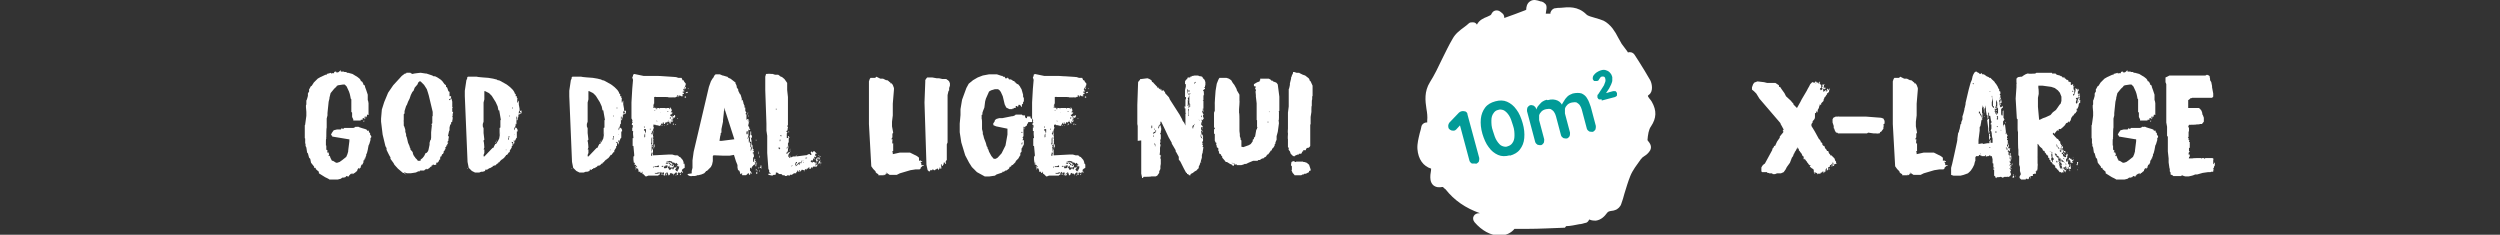 <?xml version="1.0" encoding="UTF-8"?>
<svg id="Layer_1" xmlns="http://www.w3.org/2000/svg" version="1.1" viewBox="0 0 639 60">
  <rect x="0" y="0" width="639" height="60" fill="#333333" stroke="none"/>
  <!-- Generator: Adobe Illustrator 29.3.0, SVG Export Plug-In . SVG Version: 2.1.0 Build 146)  -->
  <defs>
    <style>
      .st0 {
        isolation: isolate;
      }

      .st1 {
        fill: #fff;
      }

      .st2 {
        fill: #019b97;
      }
    </style>
  </defs>
  <g class="st0">
    <g class="st0">
      <path class="st1" d="M81.5,43.9l-.8-.7v-.3h-.4c0-.1,0-.3,0-.3l-.8-1-.2-1-.3-.3-.3-1.1-.2-.2-.2-1.3-.2-.4v-.6c-.1,0-.1,0-.1,0v-1.3c-.1,0-.1-.1-.1-.1v-.5c0,0,0-1.3,0-1.3v-1.5c.1,0,.1-.2.1-.2l.3-2.2v-.5c0,0,0-.3,0-.3v-.2c0,0-.1-1.2-.1-1.2v-.5s.1-.2.1-.2v-1c.1,0,.4-1.2.4-1.2h0c0,0,0-.4,0-.4v-.2c0,0,.1-.2.1-.2l.2-.3v-.6c.1,0,.4-.7.4-.7l.3-.2.5-.8h0c0,0,.1-.1.1-.1l.9-.9.7-.4,1.3-.6h.2c0,.1.1.1.1.1v-.3c.1,0,1.1-.3,1.1-.3v.2c.1,0,.3-.1.3-.1h.5c0,.1,0,0,0,0v-.3c0,0,.6-.2.6-.2h0c0,.1-.2.1-.2.1h0s.2.2.2.2h.4l.3-.2v-.2h0c0,0,0,.1,0,.1h.2v-.2h.2v.3h.8c0,.1.2.1.2.1h.1s.3,0,.3,0l.2.2h.3l1.1.3,1.3.8.5.4.3.4v.2c.1,0,.4.2.4.2l.3.6v.2c0,0,.2,0,.2,0l.2.3v.2l.3.8.2.6.2.6h0c0,.1,0,.4,0,.4v.2h0v.8c.1,0,.2.8.2.8v.7s0,.2,0,.2v.2c0,0,0,.7,0,.7v.6c0,0,0,.4,0,.4v.2c0,0-.2,0-.2,0v-.2s0,0,0,0l-.2.2v.5c0,0,0,0,0,0v.3c0,0,0,.2,0,.2h0v-.6h-.2v.2c0,0-.3.2-.3.2v.3h0l-.3-.3h-.3v.4c-.1,0-.3,0-.3,0h-.2v.2s-.2,0-.2,0h-.2s-1.2,0-1.2,0h-.3c0-.1,0-.3,0-.3l-.3-.6v-.6s0,0,0,0v-.5c0,0-.2-.2-.2-.2v-2.7s0-.5,0-.5l-.2-.3v-.2l-.2-.9h0c0,0-.2-.6-.2-.6l-.6-1.3-.5-.5h-.4l-1.3.2-.4.2v.2c-.1,0-.6.5-.6.5l-.9,1.1-.3,1.2v.2l-.2.8-.3,2.9v.6l-.2.8v2.3c-.1,0-.1,2.2-.1,2.2v.2c-.1,0,0,.2,0,.2v.2c-.1,0-.1.6-.1.6h0v1.2c.1,0,.1,0,.1,0v.2c0,0,0,.3,0,.3h0v.6h.2v-.3.3c0,0,0,.2,0,.2h0c0,0,.2,0,.2,0h0c0,.1-.2.3-.2.3v.2c.1,0,.3-.1.3-.1l.2.5v.2h-.1c0-.1,0-.1,0-.1v.4h.2v-.2c.1,0,.3.8.3.8h.1s0,.2,0,.2l.2.2v.2c0,0,.3,0,.3,0l.8.5h.3l.6-.2.7-.5,1-.8.3-.7.2-.7h0v-.2l.3-2.4v-.5h-.2l-4.2-.7v-.2c0,0-.3-.2-.3-.2l.2-.5.5-.7.8-.2h1l.2-.2v-.2c.1,0,.2.2.2.2h.3l.2-.2h.4c0,0,2,0,2,0h0c0-.1.2-.1.2-.1l.3-.2h.2c0,.1.3,0,.3,0h.2c0,.1,1.8.6,1.8.6l.4.2v.2h.2c0-.1,0,0,0,0h.3c0,0,0,.2,0,.2v.2c0,0,.3.2.3.2v.4c0,0,.1.1.1.1h0c0,.1.2.3.2.3v.3c0,0-.2.2-.2.2v.5l-.3,1-.2.4-.2,1.1-.2.8-.2.4v.3l-.2.4v.3h-.2v.3h-.1s0,.2,0,.2h-.2v.3h0s0,.2,0,.2h0c0,0-.3.6-.3.6h-.2c0,.1-.2.5-.2.5v.3c0,0-.2,0-.2,0l-.2.4v-.3h-.2l-.2.3h0c0,.1-.1.2-.1.2v.2s-.3.2-.3.2l-.3.3h0c0,0-.2,0-.2,0v.3c-.1,0-.2-.2-.2-.2h-.2v.3c0,0-.2-.3-.2-.3l-.2.3-.2-.2v.2c-.1,0-.1.2-.1.2h-.2c0,0,0,.3,0,.3h-.4c0-.1-.3-.1-.3-.1l-.2.3h-.2c0,0-.1.1-.1.1h-.5l-.4.3-.8.2h-2.1c0-.1-1.1-.6-1.1-.6l-1.6-1ZM86.6,18.2h0c0,0,.2,0,.2,0h0ZM86.7,32.4h0c0,0,0,0,0,0h0ZM92.6,31.1h0c0,0,0,0,0,0h0ZM92.9,30.9l.2-.2h0s-.1.2-.1.2h0c0,0,.2,0,.2,0l-.2.2h0s-.1,0-.1,0v-.2ZM93.4,30.2h.1v-.4h-.3v.5h.1c0,.1,0,0,0,0ZM94.3,30.1v-.5c0,0,0,.5,0,.5Z"/>
      <path class="st1" d="M103.9,44.7l-.7-.5h-.2c0,0-1.3-1.1-1.3-1.1l-.9-1-.2-.4-.8-1.1v-.4c-.1,0-1-1.9-1-1.9v-.5c-.1,0-.3-.5-.3-.5l-.7-2.9-.4-3.3v-.8l.2-2.3.6-1.9,1-2.4,1.3-1.9,2.2-2.4.8-.6h.3c0-.1.1-.2.1-.2h1c0,.1.5.3.5.3h.1c0-.1,2-.3,2-.3l1.3.2h.2c0,0,.6.2.6.2l.9.3.3.2h.4c0,0,.6.3.6.3l.9.6h0c0,0,.4.4.4.4l.5.7.4.3v.4c.1,0,.3.2.3.2l.3.9.3.2v1.1s.4,0,.4,0v.3l-.2.4h-.3v.3h.1l.3-.2v-.2h.2l.2.8h0v.6c0,0,0,.1,0,.1v.3c0,0,0,.2,0,.2v.2l.2.2h-.2v1h.2v.3c-.1,0,0,0,0,0h0c0,0-.1.2-.1.2v.6c0,0-.2.2-.2.2h.2v.6c-.1,0-.1.6-.1.6l-.3.2v.5s-.2,0-.2,0l-.2.8v.5c0,0,0,.3,0,.3h-.1l-.3,1.4h.2v.5c-.1,0-.1.7-.1.7l-.2.2v.3h.2c0,0-.3.4-.3.4v.3c0,0-.3,0-.3,0h0c0,.1.1.3.1.3l-.3.2v.3h.2c0,.1-.3.2-.3.2v.2s-.3.3-.3.3v.3l-.2.4h-.2l-.2.6h-.2c0,.1-.1.3-.1.3h0c0,0,0,.5,0,.5h-.2c0,0-.2.5-.2.5l-.3.3h-.2c0-.1-.1,0-.1,0v.5c-.1,0-.6.1-.6.1l-.2-.2-.2.3h-.2v.3c-.1,0-.2,0-.2,0l-.4.4-.5.3-.2-.2v.2c0,0-.3,0-.3,0l-.3.3h-.3c0,0-.4,0-.4,0h-.2c0,0-.2,0-.2,0v.2h-.4l-.6.3-1.3.2h-.8c0,0-.2,0-.2,0l-.8-.3ZM107.5,40.8l.5-.4.4-.5.4-.8h.2s.3-.3.3-.3l.2-.4.3-1.4h0v-.5l.2-.7h.1c0,0,.1-.6.1-.6v-1.4l.2-1.9h-.1v-.2l.2-.2v-1.6c.1,0,0,0,0,0v-.2h.1v-1.1l-1-4.2h0c0-.1-.5-1.6-.5-1.6l-.7-1.1-.9-.9h-.3l-.3.3-.2.5-.7.8-.3.8-.3.3-.4.8-.3.9-.4.8-.3.8-.2.3-.4,1.3v.6c0,0-.2.2-.2.2v1.6c-.1,0,0,.3,0,.3v1c.1,0,.4,1.1.4,1.1v.5l.2.6v.4c0,0,.2.5.2.5h0c0,.1.3,1.3.3,1.3l.4.9v.2l.2.3v.3s.6.7.6.7v.2h0c0,0,.2.6.2.6l.2.2v.2c.1,0,.2,0,.2,0v.2s.3.3.3.3h0c0,0,.2.2.2.2l.2.3h.2c0,0,.5,0,.5,0Z"/>
      <path class="st1" d="M132.5,29.3v.5c0,0-.2.6-.2.6v.3h-.3l.2-.3v-.2h0v.2c-.1,0,0-.5,0-.5h0c0-.1-.2-.1-.2-.1v1.8c0,0,0,.2,0,.2l-.2-.2h0c0,.1,0,.5,0,.5l-.2.2-.2.6v.2h0s0,.2,0,.2l.2-.3v-.5h-.1s0-.1,0-.1l.2-.2v.6c.1,0,.2-.2.2-.2l.2.2.2.4v.2s0,.2,0,.2v.5-.5h-.2v.3c0,0,0,.5,0,.5h0c0,.1,0,.3,0,.3h0v.5l-.2.2-.2.5h-.1c0,.1,0,.3,0,.3h-.1v-.3s-.2,0-.2,0v.2s.2.3.2.3l-.2.6-.2-.7h-.2c0-.1-.2,0-.2,0l.3.3v.2c0,0,0,.2,0,.2h0c0,.1,0,.3,0,.3h-.2v.2c.1,0,0,0,0,0v.2l-.5.8v.4c0,0-.2,0-.2,0l-.5.7h-.3v.2c.1,0-.2.2-.2.2l-.3.4-.3.2-.2.2h-.1l-.4.4-.2.3h-.2c0,0-.1.3-.1.3h-.2c0,0-.5.5-.5.5h-.3c0,.1-.2.1-.2.1h0c0,0-.2,0-.2,0h0s.1.2.1.2h-.1c0,0-.7.4-.7.4h-.3c0-.1,0,.2,0,.2h-.3c0,0,0,.2,0,.2h-.2c0-.1-.4,0-.4,0h0c0,.1,0,.3,0,.3l-.6.2h0s-.4,0-.4,0l-.5.2h-1.1s-.8-.4-.8-.4l-.8-.8-.3-1.5-.7-16.8v-1.4c0,0,.4-2.7.4-2.7l.2-.4v-.3s.2-.2.2-.2h2.2c0,.1,3,.3,3,.3l1.2.2.8.2h.1s.3.2.3.2h.1c0,0,.4.1.4.1l1.8,1,.9.7.7.7.4.6v.2l.2.2.2.3h-.1v.3h.2c0,0,.1,0,.1,0v.5h.2c0,0-.1.3-.1.3v.2c.1,0,0,0,0,0v.8c0,0,0,0,0,0v-.2c0,0,.2,0,.2,0v-.2c0,0,.2-.3.2-.3v-.2c0,0,0,.8,0,.8h0v.6h0v-.2c0,0,.2,1.1.2,1.1v.5l-.2.3v.5l.3-.3v.3h.1v-.2h.1v-.2h-.2v-.5c0,0,.2.2.2.2l.2-.2h0v.7l-.2.2ZM119.4,42.5h0c0,.1,0,.1,0,.1h0ZM119.6,43.1l-.2-.2v.2h.2c0,.1,0,0,0,0ZM127.9,32.6v-.3s0-.5,0-.5h0v-.2c0,0,0-.2,0-.2h0v-.4h0c0,0,0-.3,0-.3h.1c0,.1,0-.2,0-.2l-.4-2.3h-.2l-.2-1-.5-1.1-1-1.6-.7-.7-1-.5h-.2v2.1l-.2.8v.5s0,1,0,1v.2c0,0,0,3.2,0,3.2l-.2.6v.6l.2.5v1.2l.2,1.7-.2.2v.2c.1,0,.2,1.6.2,1.6l-.2.5h.2v.9l-.2.5v.2c.1,0,0,.2,0,.2h.2l2.1-2.2h.2c0-.1.5-1,.5-1h.2c0,0,.5-.8.5-.8l.3-.6.3-1.8h0c0,0-.2,1-.2,1h0v-.2h0v-.6s0-1.1,0-1.1ZM127.1,35.6h0c0,.1-.5,1.1-.5,1.1v-.2l.5-.9ZM127.5,30.1h0c0,0,0,0,0,0h0ZM129.4,38.2h-.1v.2h.1v-.2ZM130.2,35v-.2h-.2v.5c-.1,0-.1.2-.1.2v.2h.2v-.5h0ZM130.3,29.5h-.1v.3h.1v-.3ZM131.1,27.7v-.2h-.2v.2h.2c0,0,0,0,0,0ZM131.2,33.5h0l.2-.3v.3ZM131.4,28h0s0,0,0,0ZM131.3,33.6h0c0-.1,0,0,0,0h0ZM131.4,34.2v.2h.1s-.1-.2-.1-.2ZM131.5,35.2h0v.2h0v-.2ZM132.2,26.7h-.1v-.2s.2,0,.2,0v.3ZM132.2,26.3h0c0,0,0,0,0,0h0ZM132.2,32.9h0c0,0,0,0,0,0h0ZM132.2,26.8h.1v.2s.1.2.1.2v.8c0,0,0,.2,0,.2l-.2.2-.2-.8v-.8ZM132.2,32.7h0c0,0,0,0,0,0h0ZM132.5,30.3h0c0-.1,0,0,0,0h0Z"/>
      <path class="st1" d="M159.2,29.3v.5c0,0-.2.6-.2.6v.3h-.3l.2-.3v-.2h0v.2c-.1,0,0-.5,0-.5h0c0-.1-.2-.1-.2-.1v1.8c0,0,0,.2,0,.2l-.2-.2h0c0,.1,0,.5,0,.5l-.2.2-.2.6v.2h0s0,.2,0,.2l.2-.3v-.5h-.1s0-.1,0-.1l.2-.2v.6c.1,0,.2-.2.2-.2l.2.2.2.4v.2s0,.2,0,.2v.5-.5h-.2v.3c0,0,0,.5,0,.5h0c0,.1,0,.3,0,.3h0v.5l-.2.2-.2.5h-.1c0,.1,0,.3,0,.3h-.1v-.3s-.2,0-.2,0v.2s.2.3.2.3l-.2.6-.2-.7h-.2c0-.1-.2,0-.2,0l.3.3v.2c0,0,0,.2,0,.2h0c0,.1,0,.3,0,.3h-.2v.2c.1,0,0,0,0,0v.2l-.5.8v.4c0,0-.2,0-.2,0l-.5.7h-.3v.2c.1,0-.2.2-.2.2l-.3.4-.3.2-.2.2h-.1l-.4.4-.2.3h-.2c0,0-.1.3-.1.3h-.2c0,0-.5.5-.5.5h-.3c0,.1-.2.1-.2.1h0c0,0-.2,0-.2,0h0s.1.2.1.2h-.1c0,0-.7.4-.7.4h-.3c0-.1,0,.2,0,.2h-.3c0,0,0,.2,0,.2h-.2c0-.1-.4,0-.4,0h0c0,.1,0,.3,0,.3l-.6.2h0s-.4,0-.4,0l-.5.2h-1.1s-.8-.4-.8-.4l-.8-.8-.3-1.5-.7-16.8v-1.4c0,0,.4-2.7.4-2.7l.2-.4v-.3s.2-.2.2-.2h2.2c0,.1,3,.3,3,.3l1.2.2.8.2h.1s.3.2.3.2h.1c0,0,.4.1.4.1l1.8,1,.9.7.7.7.4.6v.2l.2.2.2.3h-.1v.3h.2c0,0,.1,0,.1,0v.5h.2c0,0-.1.3-.1.3v.2c.1,0,0,0,0,0v.8c0,0,0,0,0,0v-.2c0,0,.2,0,.2,0v-.2c0,0,.2-.3.2-.3v-.2c0,0,0,.8,0,.8h0v.6h0v-.2c0,0,.2,1.1.2,1.1v.5l-.2.3v.5l.3-.3v.3h.1v-.2h.1v-.2h-.2v-.5c0,0,.2.2.2.2l.2-.2h0v.7l-.2.2ZM146,42.5h0c0,.1,0,.1,0,.1h0ZM146.3,43.1l-.2-.2v.2h.2c0,.1,0,0,0,0ZM154.5,32.6v-.3s0-.5,0-.5h0v-.2c0,0,0-.2,0-.2h0v-.4h0c0,0,0-.3,0-.3h.1c0,.1,0-.2,0-.2l-.4-2.3h-.2l-.2-1-.5-1.1-1-1.6-.7-.7-1-.5h-.2v2.1l-.2.8v.5s0,1,0,1v.2c0,0,0,3.2,0,3.2l-.2.6v.6l.2.5v1.2l.2,1.7-.2.2v.2c.1,0,.2,1.6.2,1.6l-.2.5h.2v.9l-.2.5v.2c.1,0,0,.2,0,.2h.2l2.1-2.2h.2c0-.1.5-1,.5-1h.2c0,0,.5-.8.5-.8l.3-.6.3-1.8h0c0,0-.2,1-.2,1h0v-.2h0v-.6s0-1.1,0-1.1ZM153.8,35.6h0c0,.1-.5,1.1-.5,1.1v-.2l.5-.9ZM154.2,30.1h0c0,0,0,0,0,0h0ZM156,38.2h-.1v.2h.1v-.2ZM156.9,35v-.2h-.2v.5c-.1,0-.1.2-.1.2v.2h.2v-.5h0ZM156.9,29.5h-.1v.3h.1v-.3ZM157.8,27.7v-.2h-.2v.2h.2c0,0,0,0,0,0ZM157.9,33.5h0l.2-.3v.3ZM158,28h0s0,0,0,0ZM158,33.6h0c0-.1,0,0,0,0h0ZM158,34.2v.2h.1s-.1-.2-.1-.2ZM158.2,35.2h0v.2h0v-.2ZM158.9,26.7h-.1v-.2s.2,0,.2,0v.3ZM158.8,26.3h0c0,0,0,0,0,0h0ZM158.8,32.9h0c0,0,0,0,0,0h0ZM158.9,26.8h.1v.2s.1.2.1.2v.8c0,0,0,.2,0,.2l-.2.2-.2-.8v-.8ZM158.9,32.7h0c0,0,0,0,0,0h0ZM159.2,30.3h0c0-.1,0,0,0,0h0Z"/>
    </g>
    <g class="st0">
      <path class="st1" d="M164.2,44.4h0v-.5h-.1s-.1.3-.1.3h-.2s-.1,0-.1,0h0v-.3s-.3,0-.3,0h-.2c0,0,0,0,0,0h0c0,0,0-.2,0-.2v-.3h-.1c0-.1,0-.3,0-.3h-.3c0-.1-.2-.3-.2-.3v.4s-.1.3-.1.3v-.8c0,0-.2-.2-.2-.2h.1c0-.1.3.2.3.2h.2s0,0,0,0l-.5-.6h-.2s-.1.1-.1.1h0c0-.1,0-.2,0-.2v-.2c-.1,0-.2-1-.2-1v-.8c0,0,.2-.1.2-.1v-.4c0,0-.2-2.2-.2-2.2h-.2v-2h.2c0-.1-.1-1-.1-1v-.5c.1,0,0-.3,0-.3h-.2s0-.9,0-.9h.2c0-.1,0-.5,0-.5l-.3-.2v-.2c.1,0,0-.3,0-.3h.2c0-.1,0-.2,0-.2h-.1v-.3h.1c0,0-.1-.2-.1-.2h-.1,0c0,0,.1-.2.1-.2l-.2-.2v-.3s0,0,0,0h0v-1.1s0-.6,0-.6v-1.4s0-.7,0-.7l.2-3.5.2-2.3-.2-.6.2-.4v-.3c.1,0,.3-.2.3-.2l2.4.5h3.7c0,0,4.6.3,4.6.3l.6.2h.3s.5,0,.5,0l.2.4v.2s.3,0,.3,0l.2.4.4.5h0c0,0-.1.5-.1.5h-.1v.3h0c0,0,0,.2,0,.2l-.3.4h-.2c0,0,.1.3.1.3h0c0,0,.2.1.2.1h.1,0c0,.1-.2.2-.2.2h-.3v.3s.3,0,.3,0v.3c0,0-.1,0-.1,0h-.2s0,.1,0,.1h-.2s.3.2.3.2h-.2c0,.1-.1.3-.1.3h-.3s0,0,0,0h.1c0,0-.3-.2-.3-.2h-.2v.2h-.1s-.1.3-.1.3v-.5s-.2,0-.2,0h0c0-.1-.2,0-.2,0l.2.3h0c0,0-.3,0-.3,0l-.3.2h-.5c0-.1-.2,0-.2,0h-.3s-.2,0-.2,0h-.5c0-.1-.6-.1-.6-.1h-.4c0,0-.3,0-.3,0h-1.9c0-.1-.5,0-.5,0v1.7s-.1,0-.1,0v.2l-.2.2.3.2h0c0,0-.3.2-.3.2v.2s.2,0,.2,0h.1c0,.1.9.1.9.1h.3s1.6,0,1.6,0h.1c0,.1.2.2.2.2v-.2s.7,0,.7,0v.3c0,0,.3,0,.3,0v-.2h-.1c0,0,0-.2,0-.2h.2s.3.6.3.6h0c0,.1,0,.2,0,.2l-.3.4h.2s.1-.2.1-.2h0v.3h.1s.1-.1.1-.1v.2c0,0-.2.2-.2.2h-.1v.2h-.3v.2l.2.2h.2s0,.3,0,.3h0c0,0,.2-.2.2-.2h-.1v-.2h.2c0,0,.3.1.3.1v-.3h.2s.1.4.1.4h0c0-.1-.2.3-.2.3h-.2s0,0,0,0h-.1s0,0,0,0h-.2v.6s-.3-.2-.3-.2v.2s.1.1.1.1h.2s.2,0,.2,0l-.4.5h0v-.2h-.1s-.1-.1-.1-.1l-.2.3h.2s0,0,0,0h0c0,.1,0,.3,0,.3h-.1s0-.1,0-.1h-.3v-.4c0,0-.4,0-.4,0v-.2c0,0,.2,0,.2,0v-.2c0,0,0,0,0,0l-.5.8v-.3c0,0-.2,0-.2,0l-.3.5h-.2s0-.4,0-.4h-.2s0,.3,0,.3l-.2.2h0v-.5l-.4.6-.2.3-.8-.2h-.3s-.2-.2-.2-.2l-.3.2h0v-.2s-.1,0-.1,0v.5c0,0,0,.2,0,.2h.1v-.2h0v.4c0,0-.3.8-.3.8l-.2.2v.3s-.2.1-.2.1h0c0,0,.2.2.2.2v.5c0,0,0,0,0,0v-.2c.1,0,.3-.9.3-.9h0c0-.1,0-.3,0-.3h.1s-.1,1.1-.1,1.1v.3c.1,0,.1.3.1.3l-.2.2h.1c0,.1.1.3.1.3v.2c0,0-.1.3-.1.3h0c0,.1.1,0,.1,0h0c0,0,0,.2,0,.2l-.2,1.3h-.2c0,.1.1.3.1.3v.3s.2,0,.2,0v1.5c-.1,0,0,0,0,0h.3s3.8-.2,3.8-.2h.8c0,0,.7.2.7.2h.6s.4.2.4.2v.2s.3,0,.3,0l.7.8.2.5v.2c0,0,.1,0,.1,0l-.2.2h.3c0,.1.1.3.1.3v.8s-.5.3-.5.3h0c0,.1-.2.2-.2.2v.3h.1v.2h.2c0,.1-.1.1-.1.1v.2c0,0-.2,0-.2,0h0c0-.1.1-.3.1-.3h0s-.2,0-.2,0l-.3.2h.2c0,.1,0,.2,0,.2l-.6-.2h-.2v.2c0,0-.2,0-.2,0v.2c0,0,.1,0,.1,0v-.2c0,0,.1,0,.1,0h0v.4c0,0-.3,0-.3,0l-.3.2v-.2s.3,0,.3,0h0c0,0,0-.6,0-.6h-.3s-.5.5-.5.5v.3s0,0,0,0h0c0,0-.1-.2-.1-.2v-.3h-.3c0,0-.1.1-.1.1v.2s0,0,0,0v-.4s-.2-.1-.2-.1l-.3.2v.2c.1,0-.2.2-.2.2h-.2c0,0,0-.2,0-.2l-.2-.5h-.2s-.4.3-.4.3v.3s0,.2,0,.2h-.2v-.3h-.2s0-.1,0-.1h.1c0,0,0-.4,0-.4h-.3c0,0,0,0,0,0l-.3.2h0s0-.2,0-.2l-.3-.2v.3c0,0-.2.1-.2.1v.2h0v.2h-.2l-.2.2h-.5s-.4,0-.4,0h0c0,0-.6,0-.6,0h-.3c0-.1,0,0,0,0h-.2s-.1,0-.1,0h-.2s-.2,0-.2,0l-.5.2h-.2s-.3-.3-.3-.3l-.4-.4-.2.2ZM161.8,32.5h-.1c0,0,0-.2,0-.2h.1c0-.1,0,.2,0,.2ZM161.9,34.2h0v-.6h0c0,0,0,.6,0,.6ZM161.9,37.5v.3s0-.2,0-.2v-.2s0,0,0,0ZM161.9,32.8h0c0,0,0,.3,0,.3v.2s0-.5,0-.5ZM161.9,35.2v-.3c0,0,0-.5,0-.5v.8ZM162.3,41.7v-.2c-.1,0-.2.4-.2.4h0c0,0,.2.2.2.2v-.4ZM162.9,44.1h0s0,0,0,0h0ZM164.8,32.5l-.2-.3v.4h.2s0-.1,0-.1ZM164.9,35v-1.1c.1,0,.2,0,.2,0v-.4s0-.5,0-.5h-.3c0-.1-.2.1-.2.1v.3h.2s0-.2,0-.2h0s.1.5.1.5v.4c-.1,0-.2.5-.2.5v.5c0,0,.1,0,.1,0ZM165.1,36.5v-.2h0s0,.2,0,.2h0ZM166.3,33.1v-.2h-.2s0,.2,0,.2h.2ZM166.6,36.8h.1s0-.3,0-.3v-.5c0,0,0-.5,0-.5v-.2c0,0,0-.2,0-.2h-.1s-.1.4-.1.4v.7c.1,0-.1.5-.1.5l.2.4v-.3ZM166.7,39.8v-.3s.1-.3.1-.3v-.2c-.1,0-.3,0-.3,0v.4s-.1.1-.1.1v.3c0,0,.3,0,.3,0ZM166.6,37.4h.2c0,0,0-.4,0-.4h-.2c0,0-.1.8-.1.8v.3s0,.6,0,.6h.1s0-1.3,0-1.3ZM167.1,42.8v-.2h-.2v.2h.2ZM167.3,37.1v.5c0,0-.2,0-.2,0v-.4s0-.3,0-.3h.2ZM167.2,37.9h-.2c0,0,0-.2,0-.2h.2v.2ZM167.1,36.3v-.2s.1,0,.1,0h-.1ZM167.2,35h0c0,.1,0,0,0,0h0c0,0,0,0,0,0ZM167.3,38.7h0c0-.1,0-.1,0-.1h0ZM167.3,39.3h0s0,0,0,0h0ZM168.4,42.8v-.3c-.1,0,0-.2,0-.2h-.2s-.3.2-.3.2h-.3s0,0,0,0h-.3v.2h1.1ZM167.5,28.3h0c0-.1-.2-.2-.2-.2v.2h.2ZM167.7,44.4h.5s.4-.2.4-.2v-.2c0,0-.3.1-.3.1h-.2s-.2.1-.2.1h-.3s-.3,0-.3,0h0c0,.1.3.2.3.2h.1ZM168,27.9v-.2h-.2c0,0-.2,0-.2,0v.2h.4ZM168.1,31h0c0,0-.3-.2-.3-.2v.2h.3ZM168.7,27.9v-.2h-.2c0,.1.2.2.2.2ZM169,28.9h0l-.2-.2h0s0,.1,0,.1h.2ZM169.1,42.6h.2c0,0,.2.1.2.1v-.3h-.3s-.2.1-.2.1h0c0,0,.2,0,.2,0ZM169.3,32.2h-.3s.3-.2.3-.2h0s0,.2,0,.2ZM169.1,28.3h0c0,0,0-.2,0-.2h0c0,.1.1.2.1.2ZM169.3,27.9v-.2h-.3s0,0,0,0h.3ZM169.2,44.4h.2s0,0,0,0v.2s-.2,0-.2,0h-.2c0,.1,0-.2,0-.2h0s.2,0,.2,0ZM170.3,43.1v-.2c.1,0,.2,0,.2,0v-.4c0,0,.2-.2.2-.2h-.2c0-.1-.2,0-.2,0h-.2c0,0-.1.2-.1.2v.2s-.1-.1-.1-.1l-.2-.3h0s0,.4,0,.4h0c0,.1,0,.3,0,.3h.7ZM169.9,32.1h0c0,.1-.2.1-.2.1h0c0,0,.2-.2.2-.2h0ZM169.8,44.8h-.2s0-.2,0-.2h.2v.2ZM169.8,32h-.1s.1,0,.1,0h0ZM172.8,42.7h.1l.2-.4v-.2s.3,0,.3,0l-.3-.2h0c0-.1-.3-.3-.3-.3l-.2.3-.2-.3h-.2c0-.1-.3-.1-.3-.1h0c0,.1-.1,0-.1,0v-.2l-.8-.2v.2c-.1,0-.3-.2-.3-.2v.2c0,0-.3,0-.3,0l-.2.2h.5c0,0,.5,0,.5,0h.2s.5.4.5.4v.2h-.2s-.2,0-.2,0l-.3-.4h-.3c0,0,0,.2,0,.2h.3c0,.1,0,.3,0,.3h.2c0,.1.2,0,.2,0l.2.2h.2v-.2l.2-.2h0s0,.5,0,.5h0s0,.3,0,.3h.2s0,0,0,0h.3ZM170.7,41.9v-.2h-.2s-.4,0-.4,0l.3.2h.3ZM170.3,42.6h-.1s0,0,0,0h.1ZM170.5,44.2h0s-.1.4-.1.4v.2h-.2v-.2s.2-.3.2-.3h0ZM170.6,31.6h.2s0,0,0,0v.2c0,0-.4.2-.4.2h-.1s.3-.2.3-.2v-.2ZM170.4,32.2h-.1s0,0,0,0h0s0,0,0,0ZM170.8,28.6v-.2h-.2c0,0,0,0,0,0h0c0,.1,0,.2,0,.2ZM170.7,42.7h.1v-.2h-.2v.2h0ZM171.4,43.3h.1v-.2s.2,0,.2,0h.2c0-.1.2,0,.2,0h-.2c0,0,0,.2,0,.2h.2s.2-.4.2-.4h.2c0-.1-.1-.2-.1-.2h-.1c0,0-.3-.1-.3-.1v.2c-.1,0-.7,0-.7,0h-.1s-.2-.2-.2-.2h.2s-.1-.3-.1-.3l-.2.2v.2c0,0-.2,0-.2,0v.2s.2.1.2.1v.2l.2.2h.2ZM171.1,44.4v-.2h0v.2h0ZM171.5,30.3v-.2s0-.2,0-.2l-.2.2h-.1s0,.2,0,.2h0c0,0,.3,0,.3,0ZM171.4,27.9h0s-.3-.2-.3-.2v.2h.2ZM171.5,31.3v-.2c0,0,0,0,0,0h0c0,.1,0,.2,0,.2ZM172.1,30.4v-.2h0s-.1-.5-.1-.5h-.1s0,0,0,0v.2c.1,0,0,.1,0,.1v.2s0,.1,0,.1h.3ZM171.9,31.9h0s0,0,0,0h0ZM172.2,31.6h0c0,0,0,.2,0,.2h0s-.2.2-.2.2v-.4h.2ZM172.2,29.6h0c0,0,0,0,0,0h0ZM172.3,20h0s0,0,0,0h0s0,0,0,0ZM172.7,44.2h-.3c0-.1,0,0,0,0h.3s0,0,0,0ZM172.5,29.6v-.2s.1.2.1.2h-.1ZM172.6,31.5h0s.1-.1.1-.1h0s-.1.1-.1.1ZM172.6,32v-.3h.2c0,0-.2.3-.2.3ZM172.9,43.8l.2-.2h0c0,.1,0,.2,0,.2h.2v-.2l-.2-.2h.3v-.2c.1,0,.2-.4.2-.4l-.2-.2v-.2c-.1,0-.3,0-.3,0v.2h-.1v.2s-.2,0-.2,0v.3s-.2.1-.2.1v.2s.2.2.2.2h0ZM172.7,42.3h0c0,0,.1-.2.1-.2v.2ZM172.7,44.8h0c0-.1.1-.1.1-.1h0ZM172.8,31.4h0c0,0,0,0,0,0h0ZM173.4,31.5h-.1s-.3,0-.3,0h.1c0,0,.2,0,.2,0h0ZM173.3,30.4h-.2c0-.1.2-.2.2-.2v.2ZM173.2,30.2h0c0,0,0,0,0,0h0ZM173.5,42.5h0c0-.1,0-.1,0-.1v.2c0,0,.1,0,.1,0v-.2ZM174,44.5h.1c0,0-.1.1-.1.1l-.2.2v-.2s.1-.2.1-.2h.1ZM174.6,24.4h-.2s0,.2,0,.2h.2s0-.2,0-.2ZM175.3,22.5v-.3s-.3,0-.3,0v.2l-.2.2h0v.2h.3s.2-.3.2-.3ZM175.2,44.4h-.3s0,0,0,0h.3s0,0,0,0ZM175.4,24.8l-.2.2-.3-.2.4-.2v.2ZM175.4,24.2h0c0,0-.2,0-.2,0h0c0,0,0,0,0,0ZM175.4,23.2h0v-.2h0v.2ZM175.6,23.6l.2-.2h0c0,.1,0,.3,0,.3h0c0,.1-.3,0-.3,0l-.2.2v-.3s.2-.1.2-.1h.1ZM176,22.6v.2l-.3-.3h0c0,0,.4.2.4.2ZM175.7,24.6v-.2h0v.2Z"/>
      <path class="st1" d="M176.9,44.3h-.1c0-.1,0-.6,0-.6l.2-.8v-1.9l.3-2.2,3.9-16.6.5-1.4.4-.7.2-.2.3-.6.3-.3h1.1c0,0,.7.3.7.3h.1c0,0,1,.3,1,.3h.1c0,0,.3.3.3.3h0s.5.2.5.2l1.3,1v.3c.1,0,.3.6.3.6h0c0,0,0,.3,0,.3l.4.6v.3s.4.8.4.8l.2.2.3,1v.5h.1v-.2c0,0,.2.2.2.2h0v.3h.1v.4c.1,0,.2.5.2.5h.1v.2s0,.4,0,.4h.2c0,0,0,.7,0,.7v.2c.1,0,.2.3.2.3h.1l-.2.3v.2c.1,0,.2.1.2.1v.8s0,.5,0,.5h.1l.2-.2h0c0,.1.2,0,.2,0v.2c0,0,0,.2,0,.2h-.2c0-.1,0,0,0,0l.2.5h0v.3h-.1v.7h.1c0,0,.1,0,.1,0v.2c-.1,0-.1.3-.1.3h0v-.3c.1,0,.1-.3.1-.3h0l.2.8h.2c0,0-.2.3-.2.3l-.3-.2v.3c-.1,0,0,.3,0,.3v.8s0,.2,0,.2l-.2.6v.2h.1v-.3c0,0,.2-.1.2-.1v1.3s.1,0,.1,0v-.2s.2-.2.2-.2v-.9s-.1,0-.1,0v-.3h0c0-.1.2-.4.2-.4v-.5h0v-.3h.2c0-.1,0-.1,0-.1v.8c0,0,0,.2,0,.2v.4h0v-.3h.2v.6s0,.2,0,.2l-.2-.3h-.1l.2.9v.9h.2c0-.1-.1.1-.1.1l.2.3v.3h-.1v-.2c0,0-.2.2-.2.2l-.2.5v.2c0,0,0,.2,0,.2h0s0,.2,0,.2h0l.5-1.4h0v-.5h0s0,0,0,0v.6s0,.2,0,.2v.2c0,0,0,.1,0,.1h0v.2h.3c0,0,0,.1,0,.1h-.1l-.2.3h0c0,.1.1.1.1.1v-.2h.1v.2s.1,0,.1,0v.2h-.1c0,0,0,.2,0,.2h-.2v.2h.2v.3h.1v.6s0,.1,0,.1h-.2v.3c0,0,0,.2,0,.2v.5c0,0,0,.2,0,.2h.1c0,0,.1-.1.1-.1v-.2s.1-.1.1-.1v-.5s.1.1.1.1v.3-.2h.2l-.2.8h.2l.2-.3h0c0-.1,0,0,0,0v.3h.1v.3c.1,0,.2,0,.2,0h-.1c0,.1-.3,0-.3,0v.2c-.1,0-.1.2-.1.2h0v-.4h-.1l-.2.4h-.2l-.2.3h-.1c0,.1-.1.3-.1.3h-.1v.4h0l-.2-.3h-.2v.8c0,0,.2,0,.2,0v.4s0,0,0,0h.1c0-.1.1-.1.1-.1v.5c-.1,0-.3-.3-.3-.3h-.1c0,.1.1.3.1.3l-.2.2h-.1l-.2-.5-.2.2h0c0,.1-.2.2-.2.2l-.2.2h-1v-.2c-.1,0-.1-.1-.1-.1h.1v-.2h-.2v.2c0,0-.3,0-.3,0v-.2c0,0-.2-.6-.2-.6l-.3-.3v.4h0c0,0-.2-1-.2-1h0v-.6l-.4-1-.5-1.6-1.1.2h-1.7c0,0-2.4-.1-2.4-.1l-.2.2v1.3l-.2.9-.3.6-.3.3h0c0,0-.7.7-.7.7h-.2c0,.1-.5.6-.5.6l-.7.3-.8.2h-.3c0,.1-.6.2-.6.2h-.7c0,.1-.6,0-.6,0l-.4-.2-.2-.3ZM184.5,36l3.2-.4-2.6-8.1h0c0,0,0,.6,0,.6v.2c-.1,0-.1.6-.1.6l-.2,1.8v.4l-.4,1.9v.9c-.1,0-.2.2-.2.2v.4s-.1.2-.1.2l-.2,1.3h.7ZM190.7,44.5h0c0,0-.2,0-.2,0v-.2h.2ZM191.2,33.8v-.2h-.4v.3c0,0,0,.4,0,.4h.3v-.5ZM191.2,28.9h0c0,.1,0,.2,0,.2v.2h-.1v-.5h.2ZM191.2,32.2l.2-.2v-.5c-.1,0,0,0,0,0v-.3c.1,0,.1-.3.1-.3h-.1c0,0,0-.2,0-.2h-.1v.7c0,0,0,.8,0,.8h0ZM191.3,29.8h-.1v-.3h.1v.3ZM192,37.5v-.6h.2v-.6h-.3c0,0-.3-.3-.3-.3v.4l.2.2v1c0,0,.2,0,.2,0h0ZM192.1,32.2v-.4.3c0,0,0,0,0,0ZM192.9,34.8h0c0,0,0,0,0,0h0ZM192.9,35.4h0c0-.1,0,0,0,0h0ZM193.3,42.5h0c0-.1,0-.2,0-.2v-.3c.1,0,.1-.2.1-.2h.1v-.2l-.2-.2v-.2h-.4v.4c0,0,.2,0,.2,0v.9h0ZM193.4,43.3h0c0,0-.2.3-.2.3h0c0,0,0-.5,0-.5l.2.2ZM193.3,35.7v.3h-.1v-.3h.1ZM193.5,44.1h.1v.2l-.3.2v-.5s.2,0,.2,0ZM193.6,43.4h0c0,0-.1.6-.1.6v-.2c-.1,0-.1-.2-.1-.2l.2-.2ZM193.6,37.4h0s0,0,0,0h0ZM193.7,38.3v-.2s0,.2,0,.2h0ZM193.8,39.2v-.3h0s.1-.3.1-.3v.8s-.1,0-.1,0h0c0-.1,0-.2,0-.2ZM194,42.8v.3h-.1v-.7h0v.3ZM194.2,39.8v.3c0,0,0,.2,0,.2h-.1v-.5h.1ZM194.1,43.5h.1c0-.1,0-.1,0-.1v.5c.1,0,0,0,0,0h-.1v-.3ZM194.2,42.9v-.2h.2c0,0,0-.4,0-.4h.2c0-.1,0,.8,0,.8h-.1v-.2h0c0,0,0,0,0,0ZM194.4,41.9h0c0,0,0,0,0,0h0Z"/>
    </g>
    <g class="st0">
      <path class="st1" d="M197,44.4v-.3h0v.2l-.4-.3v-.5l-.2-.3-.3-4.1v-2c0,0,0-1.3,0-1.3v-.4c0,0,0-.7,0-.7l-.2-1.3v-1s0-.6,0-.6v-.2c0,0-.3-8.6-.3-8.6h0c0,0,0-3.4,0-3.4l.2-.7h.3c0-.1,1.2,0,1.2,0h.2s.6.2.6.2h.8l.3.2.2.2.5.2.6.5.5.7.2.3h0v1c0,0,0,.3,0,.3v.3c0,0,0,.2,0,.2l.2,1.8v1.2c0,0,0,1.3,0,1.3v.2c0,0,0,2.3,0,2.3v.3c0,0,0,.5,0,.5v1.4l-.2.2.2.3v.2c-.1,0-.1.6-.1.6l-.3.2v.2h.2c0,.1,0,.2,0,.2h.1c0,0-.2.2-.2.2v.3h0v.6h0v.3h.2v.3h0v-.3c0,0,.2-.1.2-.1v-.4h.1c0,.1.2.3.2.3l-.2.3v.9s-.2.4-.2.4v.7l-.3.3v.6h0v-.2c.1,0,.4-1,.4-1v.8c-.1,0-.1.4-.1.4v.2c0,0-.2.5-.2.5h-.2v.3h.1c0,0,.4-.2.4-.2v-.2h.3v.2l-.3.5v.3c0,0,0,.2,0,.2h.2v.2c-.1,0,0,.1,0,.1l.3-.2h.3l.4-.2h.5c0,0,.2,0,.2,0v-.2h.3l-.2.2,2.3-.3h.3l.6-.3h.3c0,0,.1.2.1.2h.3c0,0,0,.1,0,.1h0v-.2h0c0-.1-.2-.6-.2-.6l.3-.2.2.3.3-.4h.2c0,0,0,.2,0,.2h.1c0,0,.5.5.5.5h0c0,0-.4,0-.4,0v.2c-.1,0-.1.4-.1.4h0c0,0-.2.2-.2.2v.3c0,0-.3.2-.3.2v.3h0v.5h.3c0,.1.3.2.3.2h.2c0,.1.2-.1.2-.1v.3h-.2v.3s-.2,0-.2,0v.2h.2v-.2h.5c0,0,0,0,0,0h0c0,0-.3.3-.3.3h0v.2h-.5s-.3,0-.3,0h0s-.2,0-.2,0l-.2.5v-.3h-.2l-.2.2v.2h-.3c0-.1,0-.2,0-.2v-.2h-.2l-.2.3h-.2c0,.1-.2.4-.2.4h0v-.4c0,0-.5.4-.5.4h-.2c0,0-.1,0-.1,0h0c0-.1-.4-.1-.4-.1l-.2.4h-.2c0,0,0-.3,0-.3h-.2v.5c0,0-.3-.2-.3-.2v-.2h0c0,0-.2,0-.2,0v.2l-.3.3v.2h-.3c0,0-.3,0-.3,0l-.2.2-.4.2h-.1c0-.1-.3,0-.3,0v.2s-.6-.1-.6-.1l-.3.2h-.3l-.2-.2h-.5c0-.1-.3-.3-.3-.3h-.5c0-.1-.2,0-.2,0v-.2c-.1,0-.4-.2-.4-.2h-.3v.2c0,0,0,0,0,0v.3s-.3.1-.3.1h-.3l-.3.2-1-.2v-.3h0ZM198.5,27.8h0c0,0-.2,0-.2,0v.2h.2ZM198.5,44.5v-.2h0v.2h0ZM198.7,35.3h0s0,0,0,0h0c0,0,0,0,0,0ZM199.4,38v-.2c-.1,0-.2-.1-.2-.1h-.2v.3h.1s.2.2.2.2v-.2ZM199.7,34.9v-.4h0c0-.1-.3.2-.3.2l.3.2h.1ZM199.5,35.7h-.2v.4h.1c0,.1.1-.4.1-.4ZM201.6,34.8l-.2.3v-.3h0c0,0,0,0,0,0ZM201.7,33.8h-.2v-.2c0,0,.2,0,.2,0h0ZM201.7,32.8v.2s0,.2,0,.2h0v-.5h.1ZM201.9,34.9h-.1v-.5c0,0,0,0,0,0v.5ZM201.7,37.1h0,0c0-.1,0-.1,0-.1h-.1ZM201.8,38.5h0c0,0,.2,0,.2,0v.3l-.2.3v-.2l.2-.2h0ZM201.8,38.2l.2-.2v.2h-.2ZM201.9,40.1h0s-.1-.3-.1-.3h.2v.3ZM202.2,39.9h0c0,0,0,0,0,0h0ZM202.7,42.3h-.2c0-.1-.3.2-.3.2h.2l.2-.2ZM203.9,42.1v-.3c-.1,0-.2.2-.2.2v.2h-.2v-.5h.2v-.3h-.2s-.2.2-.2.2h.2c0,0-.3.3-.3.3l.2.4v.2c.1,0,.5-.4.5-.4ZM203.8,39.5h-.1s.1-.1.1-.1h0ZM204.4,41.9v-.5c-.1,0-.4.3-.4.3v.2l.3.2h.1ZM204.3,39.3h0s0,0,0,0h0ZM204.9,41.5h-.2c0,.1-.2,0-.2,0v.2h.4v-.2ZM205,41.3v-.2h-.2v.2h.2ZM205.3,41.2v-.2c0,0-.2.1-.2.1h.1c0,.1,0,.1,0,.1ZM205.4,41.6v-.2h-.1v.2h.1ZM205.6,43.8h-.1v-.3h.1v.3ZM206.1,40.6v-.2h.2v.2h0v-.2c0,0,0-.1,0-.1h-.4v.2c-.1,0-.3,0-.3,0h0c0,0,.3,0,.3,0ZM206,41.2h0c0,0,0,0,0,0v.2h0ZM207.8,41.6v-.2c-.1,0,0-.2,0-.2v-.2c0,0-.2,0-.2,0h-.3c0,0-.1.3-.1.3l.3.2h.2ZM207.4,42.9h0c0,0,.2,0,.2,0v-.2h0c0,0-.3,0-.3,0v.2h0ZM208.2,40.6v-.4c0,0,.2,0,.2,0v-.2c-.1,0,0-.1,0-.1v.2h.2v-.4c-.1,0-.3.2-.3.2h-.1v.5c0,0-.2.1-.2.1v.2h.3ZM208,42.8h0c0-.1,0-.1,0-.1h0c0,.1,0,.1,0,.1ZM208,39.5v-.2h0v.2h0ZM208.5,40.9v-.2c0,0,.2,0,.2,0v-.3c-.1,0,.5-.2.5-.2v.2c0,0,0,0,0,0h-.3v.6h.2v.2h-.2l-.2.2h0c0,.1,0,.1,0,.1v-.3c-.1,0-.1-.2-.1-.2h.1ZM208.6,42v-.3h0l-.2.2.2.2h0ZM209.1,40.6h-.2c0-.1.2-.1.2-.1h0ZM209.4,39.8h-.2s-.1-.1-.1-.1h.3ZM209.4,40.4l.3.3h0c0,0-.2,0-.2,0h-.1c0,.1-.2,0-.2,0v-.4h.3ZM209.3,41.2h-.1c0-.1.1-.1.1-.1h0ZM209.4,41.2l.2-.2h.1c0,.1-.2.7-.2.7l-.3.3v-.4c0,0,.2-.4.2-.4ZM209.7,39.9v.2s.2,0,.2,0h-.2c0,.1-.3.1-.3.1l.2-.3h0ZM209.7,42.3v-.2h.1c0,0-.1.2-.1.2ZM209.9,41.8h-.2c0,.1,0-.3,0-.3h.2v.3Z"/>
    </g>
    <g class="st0">
      <path class="st1" d="M226.7,44.4h-.3c0,.1-.2.4-.2.4l-.3-.2v.2h-1.4v-.3c-.1,0-.4-.2-.4-.2l-.3-.3v-.2s-.6-.6-.6-.6l-.5-.7-.6-10.8v-.6c0,0,0-10.1,0-10.1v-.2c0,0,.2-.6.2-.6l.2-.3h1.2l.3-.3,1,.5h.7l.8.4h.3c0,0,.3.2.3.2l.2.2.3.2v.2c.1,0,.3,0,.3,0l.3.4.3.8v.4c0,0-.3,3.6-.3,3.6v3l-.2,1.6v.5c0,0,0,.7,0,.7l.3,1.6-.2.3v.9l-.2.3v.3c0,0,.2-.2.2-.2v.6c-.1,0,0,.6,0,.6h.1c0-.1.1-.1.1-.1v1.6h0s0,.4,0,.4h-.2c0,0,.1.6.1.6h0v-.3h0c0-.1,0,0,0,0v.5c0,0,1.8-.4,1.8-.4h2.6c0,0,1.8.9,1.8.9l.5.4v.8h.1l.3-.2v.3h.4v.2h-.2c0-.1-.2.1-.2.1l.2.3v.4c.1,0,.5,0,.5,0l.2.2h-.4c0,0-.5.5-.5.5v.2c.1,0-.3.2-.3.2h-1l-1.3.2-2.7.8-.8.4h-1.8c0,0-.6-.4-.6-.4l-.4-.3ZM234.8,40.6h0c0,0,0,0,0,0h0c0,0,0,0,0,0Z"/>
    </g>
    <g class="st0">
      <path class="st1" d="M237.7,43.8h-.3c0-.1-.3-.3-.3-.3l-.3-1.4-.5-15.9.2-5.3v-.5c.1,0,.3-.4.3-.4l.2-.2h.4c0,0,.4,0,.4,0h.5l1.1.2h.6l.9.2h1c0,.1.4.3.4.3l.3.3.2.5v.6l-.2.6v.6c-.1,0-.2.3-.2.3l-.2.9v1.3c0,0,0,.7,0,.7h0c0,0,0,10.1,0,10.1l-.2.5v.5c0,0,0,1,0,1v.6c0,0,0,1.9,0,1.9l-.2.2v.2h-.2s.2.2.2.2v.4h-.2v-.4h-.2c0-.1,0,0,0,0h0c0,0,0,0,0,0v.2c-.1,0-.2-.2-.2-.2v.3c0,0,0,0,0,0v.2l-.2.2v.4-.2c-.1,0-.3,0-.3,0v-.4h-.2v.4c.1,0,.1.5.1.5h0v.2h-.3s0-.4,0-.4h-.1v.3l-.2.2v.3c-.1,0-.3-.4-.3-.4h-.2l-.2.2h-.2c0,0-.1.2-.1.2h-.2c0,0-.1,0-.1,0l-.2-.2h-.2c0,0,0,.2,0,.2h-.2s-.3,0-.3,0v-.2Z"/>
    </g>
    <g class="st0">
      <path class="st1" d="M262.8,31.2v.2c0,0-.3.4-.3.4v.2s-.2.2-.2.2h-.2s0,.3,0,.3h-.2c0-.1-.3-.1-.3-.1v.7c0,0,0,.3,0,.3v1.4l-.3.4h.2c0,0,0,.4,0,.4h-.1c0-.1,0,0,0,0v.3c0,0,.3-.1.3-.1v.4s0,.2,0,.2v.5l-.2.4h-.1v.3c-.1,0-.3.4-.3.4v.3c0,0,0,.5,0,.5l-.3.3v.6c-.1,0-.5.8-.5.8l-.5.5-.2.2v.2c0,0-.8.8-.8.8h-.2s-.2.4-.2.4h-.3s-.2.5-.2.5l-.7.5h-.3c0,.1-.3.3-.3.3h-.4v.2l-.9.3-.6.2-.4.3-1.4.2h-1.2l-2-1.1-1.3-1.3-.7-1.1-1-1.9-1-3.3-.4-2.6v-2.2l.2-2.2v-1.5s.4-2.4.4-2.4l1.1-3,.6-1.1,1.1-.9,1.2-.7,1.3-.5,1.6-.3h.7c0,0,1.3,0,1.3,0l1.2.4h.2l.2.2h0c0,.1.2,0,.2,0h.1c0,0,.2.2.2.2v.2h.4s.1,0,.1,0l.2-.2.3.5h.5l.6.4h.3c0,.1,0,.3,0,.3h.2c0,0,.2.3.2.3h.1s.2.2.2.2h.2c0,0,.5.6.5.6l.2.4.2.3.2.7h0c0,0,.2.7.2.7v.5l.2.4v.9h-.2v.5l-.3.2v.2c.1,0,0,0,0,0v.5c0,0-.2-.2-.2-.2l-.3-.4h-.4v.3h0c0,.1-.2.2-.2.2l-.2-.2h-.2l-.2.2h.2c0,0,0,.3,0,.3h0v-.2s-.1,0-.1,0v.2h-.3c0,0-.2,0-.2,0v.2c-.1,0-.3-.1-.3-.1h0v.2h-.8c0,0-.8-.4-.8-.4l-.4-.8-.5-2.1-.5-1.1-.3-.4-.4-.3h-.8l-1,.3-.5.3-.8,1.8-.2.7h0c0,.1-.2,1.6-.2,1.6l-.2.5-.2.5v.2s-.1,0-.1,0v.6c-.1,0-.2.1-.2.1v1c.1,0,.1.9.1.9v.2c0,0,0,.9,0,.9v.4c0,0,0,.2,0,.2l.2.8v.5c.1,0,.3,1,.3,1l.5,1.3h0c0,.1.2.8.2.8l.2.2v.3l.2.3.2.6.6,1.1.6.7h.5l.5-.3,1-1.1,1-2,.5-2.8v-1.5l-2.9-.6-.7-.3v-.2c-.1,0,0-.3,0-.3l.3-.4h0c0,0,.1-.4.1-.4l.4-.3.7-.2h.8l2.5-.5h.2c0,0,.5-.2.5-.2l.2-.2h1c0,0,0,0,0,0h.6l.2.2h.6c0,0,0,.2,0,.2v.2l.2.3h.3v-.3h0v-.3h0v.2h.3c0-.1.2,0,.2,0h.4c0,.1,0,.2,0,.2v.2h.2v.2c0,0,.2,0,.2,0v.6c-.1,0,0,0,0,0v.2ZM258.5,27.6h.2,0c0,.1,0,.1,0,.1h0ZM258.8,27.7v-.2h0s0,.2,0,.2h0ZM260.8,38.2v-.3c0,0,0,.2,0,.2h0ZM261.3,36.4h0c0-.1-.1-.1-.1-.1v.3l-.2.2h0c0,.1.3.1.3.1v-.5ZM261.1,32.8h0s0,0,0,0h0ZM261.3,33.7h-.2v.3h.2v-.3ZM261.3,34.2h0c0,.1,0,.1,0,.1h0ZM261.8,33.7h0v.2h0v-.2ZM261.8,32.6h0s0,.2,0,.2v.3c0,0-.1-.2-.1-.2v-.3ZM262.9,30.5h0c0,.1,0,0,0,0h0s0,0,0,0Z"/>
    </g>
    <g class="st0">
      <path class="st1" d="M266.6,44.4h0v-.5h-.1s-.1.3-.1.3h-.2s-.1,0-.1,0h0v-.3s-.3,0-.3,0h-.2c0,0,0,0,0,0h0c0,0,0-.2,0-.2v-.3h-.1c0-.1,0-.3,0-.3h-.3c0-.1-.2-.3-.2-.3v.4s-.1.3-.1.3v-.8c0,0-.2-.2-.2-.2h.1c0-.1.3.2.3.2h.2s0,0,0,0l-.5-.6h-.2s-.1.1-.1.1h0c0-.1,0-.2,0-.2v-.2c-.1,0-.2-1-.2-1v-.8c0,0,.2-.1.2-.1v-.4c0,0-.2-2.2-.2-2.2h-.2v-2h.2c0-.1-.1-1-.1-1v-.5c.1,0,0-.3,0-.3h-.2s0-.9,0-.9h.2c0-.1,0-.5,0-.5l-.3-.2v-.2c.1,0,0-.3,0-.3h.2c0-.1,0-.2,0-.2h-.1v-.3h.1c0,0-.1-.2-.1-.2h-.1,0c0,0,.1-.2.1-.2l-.2-.2v-.3s0,0,0,0h0v-1.1s0-.6,0-.6v-1.4s0-.7,0-.7l.2-3.5.2-2.3-.2-.6.2-.4v-.3c.1,0,.3-.2.3-.2l2.4.5h3.7c0,0,4.6.3,4.6.3l.6.2h.3s.5,0,.5,0l.2.4v.2s.3,0,.3,0l.2.4.4.5h0c0,0-.1.5-.1.5h-.1v.3h0c0,0,0,.2,0,.2l-.3.4h-.2c0,0,.1.3.1.3h0c0,0,.2.1.2.1h.1,0c0,.1-.2.2-.2.2h-.3v.3s.3,0,.3,0v.3c0,0-.1,0-.1,0h-.2s0,.1,0,.1h-.2s.3.2.3.2h-.2c0,.1-.1.3-.1.3h-.3s0,0,0,0h.1c0,0-.3-.2-.3-.2h-.2v.2h-.1s-.1.3-.1.3v-.5s-.2,0-.2,0h0c0-.1-.2,0-.2,0l.2.3h0c0,0-.3,0-.3,0l-.3.2h-.5c0-.1-.2,0-.2,0h-.3s-.2,0-.2,0h-.5c0-.1-.6-.1-.6-.1h-.4c0,0-.3,0-.3,0h-1.9c0-.1-.5,0-.5,0v1.7s-.1,0-.1,0v.2l-.2.2.3.2h0c0,0-.3.2-.3.2v.2s.2,0,.2,0h.1c0,.1.9.1.9.1h.3s1.6,0,1.6,0h.1c0,.1.2.2.2.2v-.2s.7,0,.7,0v.3c0,0,.3,0,.3,0v-.2h-.1c0,0,0-.2,0-.2h.2s.3.6.3.6h0c0,.1,0,.2,0,.2l-.3.4h.2s.1-.2.1-.2h0v.3h.1s.1-.1.1-.1v.2c0,0-.2.2-.2.2h-.1v.2h-.3v.2l.2.2h.2s0,.3,0,.3h0c0,0,.2-.2.2-.2h-.1v-.2h.2c0,0,.3.1.3.1v-.3h.2s.1.4.1.4h0c0-.1-.2.3-.2.3h-.2s0,0,0,0h-.1s0,0,0,0h-.2v.6s-.3-.2-.3-.2v.2s.1.1.1.1h.2s.2,0,.2,0l-.4.5h0v-.2h-.1s-.1-.1-.1-.1l-.2.3h.2s0,0,0,0h0c0,.1,0,.3,0,.3h-.1s0-.1,0-.1h-.3v-.4c0,0-.4,0-.4,0v-.2c0,0,.2,0,.2,0v-.2c0,0,0,0,0,0l-.5.8v-.3c0,0-.2,0-.2,0l-.3.5h-.2s0-.4,0-.4h-.2s0,.3,0,.3l-.2.2h0v-.5l-.4.6-.2.3-.8-.2h-.3s-.2-.2-.2-.2l-.3.2h0v-.2s-.1,0-.1,0v.5c0,0,0,.2,0,.2h.1v-.2h0v.4c0,0-.3.8-.3.8l-.2.2v.3s-.2.1-.2.1h0c0,0,.2.2.2.2v.5c0,0,0,0,0,0v-.2c.1,0,.3-.9.3-.9h0c0-.1,0-.3,0-.3h.1s-.1,1.1-.1,1.1v.3c.1,0,.1.3.1.3l-.2.2h.1c0,.1.1.3.1.3v.2c0,0-.1.3-.1.3h0c0,.1.1,0,.1,0h0c0,0,0,.2,0,.2l-.2,1.3h-.2c0,.1.1.3.1.3v.3s.2,0,.2,0v1.5c-.1,0,0,0,0,0h.3s3.8-.2,3.8-.2h.8c0,0,.7.2.7.2h.6s.4.2.4.2v.2s.3,0,.3,0l.7.8.2.5v.2c0,0,.1,0,.1,0l-.2.2h.3c0,.1.1.3.1.3v.8s-.5.3-.5.3h0c0,.1-.2.2-.2.2v.3h.1v.2h.2c0,.1-.1.1-.1.1v.2c0,0-.2,0-.2,0h0c0-.1.1-.3.1-.3h0s-.2,0-.2,0l-.3.2h.2c0,.1,0,.2,0,.2l-.6-.2h-.2v.2c0,0-.2,0-.2,0v.2c0,0,.1,0,.1,0v-.2c0,0,.1,0,.1,0h0v.4c0,0-.3,0-.3,0l-.3.2v-.2s.3,0,.3,0h0c0,0,0-.6,0-.6h-.3s-.5.5-.5.5v.3s0,0,0,0h0c0,0-.1-.2-.1-.2v-.3h-.3c0,0-.1.1-.1.1v.2s0,0,0,0v-.4s-.2-.1-.2-.1l-.3.2v.2c.1,0-.2.2-.2.2h-.2c0,0,0-.2,0-.2l-.2-.5h-.2s-.4.3-.4.3v.3s0,.2,0,.2h-.2v-.3h-.2s0-.1,0-.1h.1c0,0,0-.4,0-.4h-.3c0,0,0,0,0,0l-.3.2h0s0-.2,0-.2l-.3-.2v.3c0,0-.2.1-.2.1v.2h0v.2h-.2l-.2.2h-.5s-.4,0-.4,0h0c0,0-.6,0-.6,0h-.3c0-.1,0,0,0,0h-.2s-.1,0-.1,0h-.2s-.2,0-.2,0l-.5.2h-.2s-.3-.3-.3-.3l-.4-.4-.2.2ZM264.1,32.5h-.1c0,0,0-.2,0-.2h.1c0-.1,0,.2,0,.2ZM264.2,34.2h0v-.6h0c0,0,0,.6,0,.6ZM264.2,37.5v.3s0-.2,0-.2v-.2s0,0,0,0ZM264.2,32.8h0c0,0,0,.3,0,.3v.2s0-.5,0-.5ZM264.2,35.2v-.3c0,0,0-.5,0-.5v.8ZM264.6,41.7v-.2c-.1,0-.2.4-.2.4h0c0,0,.2.2.2.2v-.4ZM265.2,44.1h0s0,0,0,0h0ZM267.1,32.5l-.2-.3v.4h.2s0-.1,0-.1ZM267.2,35v-1.1c.1,0,.2,0,.2,0v-.4s0-.5,0-.5h-.3c0-.1-.2.1-.2.1v.3h.2s0-.2,0-.2h0s.1.5.1.5v.4c-.1,0-.2.5-.2.5v.5c0,0,.1,0,.1,0ZM267.4,36.5v-.2h0s0,.2,0,.2h0ZM268.6,33.1v-.2h-.2s0,.2,0,.2h.2ZM268.9,36.8h.1s0-.3,0-.3v-.5c0,0,0-.5,0-.5v-.2c0,0,0-.2,0-.2h-.1s-.1.4-.1.4v.7c.1,0-.1.5-.1.5l.2.4v-.3ZM269,39.8v-.3s.1-.3.1-.3v-.2c-.1,0-.3,0-.3,0v.4s-.1.1-.1.1v.3c0,0,.3,0,.3,0ZM269,37.4h.2c0,0,0-.4,0-.4h-.2c0,0-.1.8-.1.8v.3s0,.6,0,.6h.1s0-1.3,0-1.3ZM269.4,42.8v-.2h-.2v.2h.2ZM269.6,37.1v.5c0,0-.2,0-.2,0v-.4s0-.3,0-.3h.2ZM269.5,37.9h-.2c0,0,0-.2,0-.2h.2v.2ZM269.4,36.3v-.2s.1,0,.1,0h-.1ZM269.5,35h0c0,.1,0,0,0,0h0c0,0,0,0,0,0ZM269.6,38.7h0c0-.1,0-.1,0-.1h0ZM269.6,39.3h0s0,0,0,0h0ZM270.7,42.8v-.3c-.1,0,0-.2,0-.2h-.2s-.3.2-.3.2h-.3s0,0,0,0h-.3v.2h1.1ZM269.8,28.3h0c0-.1-.2-.2-.2-.2v.2h.2ZM270.1,44.4h.5s.4-.2.4-.2v-.2c0,0-.3.1-.3.1h-.2s-.2.1-.2.1h-.3s-.3,0-.3,0h0c0,.1.3.2.3.2h.1ZM270.3,27.9v-.2h-.2c0,0-.2,0-.2,0v.2h.4ZM270.4,31h0c0,0-.3-.2-.3-.2v.2h.3ZM271,27.9v-.2h-.2c0,.1.2.2.2.2ZM271.3,28.9h0l-.2-.2h0s0,.1,0,.1h.2ZM271.4,42.6h.2c0,0,.2.1.2.1v-.3h-.3s-.2.1-.2.1h0c0,0,.2,0,.2,0ZM271.6,32.2h-.3s.3-.2.3-.2h0s0,.2,0,.2ZM271.4,28.3h0c0,0,0-.2,0-.2h0c0,.1.1.2.1.2ZM271.7,27.9v-.2h-.3s0,0,0,0h.3ZM271.5,44.4h.2s0,0,0,0v.2s-.2,0-.2,0h-.2c0,.1,0-.2,0-.2h0s.2,0,.2,0ZM272.6,43.1v-.2c.1,0,.2,0,.2,0v-.4c0,0,.2-.2.2-.2h-.2c0-.1-.2,0-.2,0h-.2c0,0-.1.2-.1.2v.2s-.1-.1-.1-.1l-.2-.3h0s0,.4,0,.4h0c0,.1,0,.3,0,.3h.7ZM272.2,32.1h0c0,.1-.2.1-.2.1h0c0,0,.2-.2.2-.2h0ZM272.1,44.8h-.2s0-.2,0-.2h.2v.2ZM272.1,32h-.1s.1,0,.1,0h0ZM275.1,42.7h.1l.2-.4v-.2s.3,0,.3,0l-.3-.2h0c0-.1-.3-.3-.3-.3l-.2.3-.2-.3h-.2c0-.1-.3-.1-.3-.1h0c0,.1-.1,0-.1,0v-.2l-.8-.2v.2c-.1,0-.3-.2-.3-.2v.2c0,0-.3,0-.3,0l-.2.2h.5c0,0,.5,0,.5,0h.2s.5.4.5.4v.2h-.2s-.2,0-.2,0l-.3-.4h-.3c0,0,0,.2,0,.2h.3c0,.1,0,.3,0,.3h.2c0,.1.2,0,.2,0l.2.2h.2v-.2l.2-.2h0s0,.5,0,.5h0s0,.3,0,.3h.2s0,0,0,0h.3ZM273,41.9v-.2h-.2s-.4,0-.4,0l.3.2h.3ZM272.6,42.6h-.1s0,0,0,0h.1ZM272.8,44.2h0s-.1.4-.1.4v.2h-.2v-.2s.2-.3.2-.3h0ZM273,31.6h.2s0,0,0,0v.2c0,0-.4.2-.4.2h-.1s.3-.2.3-.2v-.2ZM272.7,32.2h-.1s0,0,0,0h0s0,0,0,0ZM273.1,28.6v-.2h-.2c0,0,0,0,0,0h0c0,.1,0,.2,0,.2ZM273,42.7h.1v-.2h-.2v.2h0ZM273.7,43.3h.1v-.2s.2,0,.2,0h.2c0-.1.2,0,.2,0h-.2c0,0,0,.2,0,.2h.2s.2-.4.2-.4h.2c0-.1-.1-.2-.1-.2h-.1c0,0-.3-.1-.3-.1v.2c-.1,0-.7,0-.7,0h-.1s-.2-.2-.2-.2h.2s-.1-.3-.1-.3l-.2.2v.2c0,0-.2,0-.2,0v.2s.2.1.2.1v.2l.2.2h.2ZM273.4,44.4v-.2h0v.2h0ZM273.8,30.3v-.2s0-.2,0-.2l-.2.2h-.1s0,.2,0,.2h0c0,0,.3,0,.3,0ZM273.7,27.9h0s-.3-.2-.3-.2v.2h.2ZM273.8,31.3v-.2c0,0,0,0,0,0h0c0,.1,0,.2,0,.2ZM274.4,30.4v-.2h0s-.1-.5-.1-.5h-.1s0,0,0,0v.2c.1,0,0,.1,0,.1v.2s0,.1,0,.1h.3ZM274.2,31.9h0s0,0,0,0h0ZM274.6,31.6h0c0,0,0,.2,0,.2h0s-.2.2-.2.2v-.4h.2ZM274.6,29.6h0c0,0,0,0,0,0h0ZM274.6,20h0s0,0,0,0h0s0,0,0,0ZM275,44.2h-.3c0-.1,0,0,0,0h.3s0,0,0,0ZM274.8,29.6v-.2s.1.2.1.2h-.1ZM274.9,31.5h0s.1-.1.1-.1h0s-.1.1-.1.1ZM274.9,32v-.3h.2c0,0-.2.3-.2.3ZM275.2,43.8l.2-.2h0c0,.1,0,.2,0,.2h.2v-.2l-.2-.2h.3v-.2c.1,0,.2-.4.2-.4l-.2-.2v-.2c-.1,0-.3,0-.3,0v.2h-.1v.2s-.2,0-.2,0v.3s-.2.1-.2.1v.2s.2.2.2.2h0ZM275,42.3h0c0,0,.1-.2.1-.2v.2ZM275,44.8h0c0-.1.1-.1.1-.1h0ZM275.1,31.4h0c0,0,0,0,0,0h0ZM275.7,31.5h-.1s-.3,0-.3,0h.1c0,0,.2,0,.2,0h0ZM275.6,30.4h-.2c0-.1.2-.2.2-.2v.2ZM275.5,30.2h0c0,0,0,0,0,0h0ZM275.8,42.5h0c0-.1,0-.1,0-.1v.2c0,0,.1,0,.1,0v-.2ZM276.3,44.5h.1c0,0-.1.1-.1.1l-.2.2v-.2s.1-.2.1-.2h.1ZM276.9,24.4h-.2s0,.2,0,.2h.2s0-.2,0-.2ZM277.6,22.5v-.3s-.3,0-.3,0v.2l-.2.2h0v.2h.3s.2-.3.2-.3ZM277.5,44.4h-.3s0,0,0,0h.3s0,0,0,0ZM277.7,24.8l-.2.2-.3-.2.4-.2v.2ZM277.7,24.2h0c0,0-.2,0-.2,0h0c0,0,0,0,0,0ZM277.7,23.2h0v-.2h0v.2ZM277.9,23.6l.2-.2h0c0,.1,0,.3,0,.3h0c0,.1-.3,0-.3,0l-.2.2v-.3s.2-.1.2-.1h.1ZM278.3,22.6v.2l-.3-.3h0c0,0,.4.2.4.2ZM278,24.6v-.2h0v.2Z"/>
      <path class="st1" d="M290.8,36v-.9c0,0,0-.9,0-.9h0c0-.1,0-.8,0-.8v-.5c0,0,0-.1,0-.1v-.6s-.1-.5-.1-.5v-1.4s0-.1,0-.1h0c0,0,0-.4,0-.4v-.4c0,0,0-.6,0-.6h0c0,0,0-.3,0-.3h0c0,0,0-.8,0-.8v-.5c0,0,0-.4,0-.4h0c0,0,.2-5.8.2-5.8l.2-.3.3-.3v-.2h.3l1.6-.2.5.2.5.3.2.5h.2c0,.1,1.1,1.2,1.1,1.2v.2h.4v.3c0,0,.2.1.2.1v-.2c0,0,.2.1.2.1v.2c0,0,.2.1.2.1v-.2h.1v.4h.2l.2-.2.5.6v.2l1,1.1.2.5,2.5,3.9.6,1.1.2.5.4.5.3.7h0c0,0,0-2.6,0-2.6v-.5s0,0,0,0h.2c0,.1,0,0,0,0l-.2-.2v-.4h0v.3c0,0,0,0,0,0v-3.3c0,0,.2,0,.2,0h0v.7h0v.5h-.1c0,.1,0,1.1,0,1.1h0v-2.4c.1,0,0-.5,0-.5h-.2c0,.1,0,.1,0,.1v-1.6c-.1,0,0,0,0,0v.3c0,0,0-.6,0-.6l.2-.9h0v-.6h-.2v.2h0v-.9s.3-.5.3-.5h.2c0-.1.2-.5.2-.5h.6c0-.1.2-.3.2-.3h0c0,.1.2.1.2.1v-.2c.1,0,.2,0,.2,0h.2c0-.1.6-.1.6-.1h.4s.2,0,.2,0l.5.2h.3l.4.2v.2l.5.5.2.6h0v.8s-.1.1-.1.1v.3h0c0,0-.2.2-.2.2h0c0,.1.2.1.2.1v.3c-.1,0-.3,0-.3,0v.2h0s-.2.1-.2.1v.2h.2c0-.1,0,.3,0,.3v.2c.1,0,0,.2,0,.2h0v.2h.1c0,.1-.2.2-.2.2v1.2s-.2,0-.2,0l.2.2v1.1c0,0,0,.3,0,.3h0c0,0,0,.6,0,.6h-.1c0,0-.1,0-.1,0v.2s.2,0,.2,0v.3c.1,0,.1.3.1.3h-.1v-.3h-.3v.3l.2.5h.1v.3h-.1s0,.4,0,.4l.2.5-.2.2v.3h0s-.2-.2-.2-.2h-.2v.2h.1v.5c0,0,0,0,0,0h0c0,0,.1.2.1.2l-.2.3.2.4h.1v.3h-.2c0-.1-.2,0-.2,0v-.3c.1,0,0,0,0,0l.2-.7v-.2h-.2v1.4s0,.4,0,.4l.2.2-.2.3h0s.1.6.1.6v.2h.2l.2.2-.2.2v.3h0v-.3h.2v1.1c.1,0-.2.4-.2.4v.2l.3.2h-.3v.3h.2v.3h-.1s0,0,0,0v.3h.1s.1,0,.1,0l-.2,1.3v.2c-.1,0-.2.6-.2.6v.6l-.3,1,.2.2h0c0,0-.3,0-.3,0v.2c-.1,0-.1.3-.1.3l-.3.6v.4c-.1,0-.6.6-.6.6l-.4.2h0c0,0-.5.4-.5.4l-.6.3v.3c-.1,0-.4,0-.4,0l-.2-.3h-.3s0-.3,0-.3h-.2l-.6-1.1-.9-1.8-.4-.5v-.4s0,0,0,0h0c0,0,0,0,0,0v-.3l-.6-1.1-.2-.3v-.3s-1-1.7-1-1.7v-.2s-.8-1.4-.8-1.4h0c0-.1-1.9-4-1.9-4h-.2v.6l-.4.4-.2.7h.2l.2-.7h.3c0,0,0,.2,0,.2v.6s0,0,0,0v-.3s.1,0,.1,0v.7c-.1,0-.1.6-.1.6l-.2.3.2.2v.9c0,0,0,.2,0,.2l-.2.4v.2h0c0-.1.2-.3.2-.3h0c0,0-.1.3-.1.3v.2h.1c0,0,0,0,0,0l-.2.2v.5h.1v-.2h.1l-.2,1v1c0,0-.1.8-.1.8h.2v.2h.2s-.2.3-.2.3v.5s.1,0,.1,0v1.3c0,0-.1.6-.1.6v.3c0,0,0,.4,0,.4l-.3.6v.4l-.3.4-.2.3-.4.2h-1.1c0,.1-1.8.1-1.8.1h-.2c0,.1-.2.3-.2.3h-.2v-.2c0,0-.2-.9-.2-.9v-8.5ZM293.3,33.1v-.2h0v.4h0s0-.2,0-.2ZM294.5,32.7v-.6s-.2,0-.2,0v.6s0,.1,0,.1h0ZM294.9,34.9v-.3c-.1,0-.1-.4-.1-.4l.5-.3.2-.3v-.3h-.2v.2c.1,0,0,.2,0,.2h-.3c0,0-.1.2-.1.2h-.2s0,.2,0,.2h.1v.9h.2ZM295.2,33.1v-.2h-.2v.3l.2-.2ZM295.3,37.4v-.5s-.1-.2-.1-.2h-.2v.2h.2c0,.1,0,.3,0,.3v.2h.2ZM295.8,38.8v.6c0,0-.1-.1-.1-.1v-.5h.1ZM295.9,38.5h-.1c0,.1,0,.1,0,.1v-.2s.2.1.2.1ZM295.9,33.4h0s0,0,0,0h0ZM302.9,27.7h-.1c0,.1,0-.6,0-.6l.2.2v.4ZM303.1,22.1v.4-.2c0,0,0-.2,0-.2h0ZM303.6,22.8h0c0,0-.2.1-.2.1v.2h0v.9c.1,0,.2-1.2.2-1.2ZM303.5,27.1v-.3h-.1v.3h0s0,0,0,0ZM303.8,27.6v-.8h.2c0,0-.2-.2-.2-.2h0c0-.1.2,0,.2,0v.9c0,0,.2-.2.2-.2v-.7l-.2-.2v-.2s0-.1,0-.1v-1s0,0,0,0v-.8c0,0-.2.6-.2.6l-.2.2h0c0,0,.1.6.1.6h-.2c0,.1.1.1.1.1v1c.1,0,.1.4.1.4v.2s0,.3,0,.3h0ZM303.8,29.4v-1s.1-.3.1-.3v-.3c-.1,0-.2.2-.2.2v1.4c0,0,0,.3,0,.3l.2-.2ZM303.8,26.4h0c0,0,0,0,0,0h0ZM304,24.3v-.6s-.2.2-.2.2v.4h.1c0,0,.1,0,.1,0ZM303.8,25.7v-.2h.1c0,0-.1.2-.1.2ZM304,23.4v-.4h-.2v.5h.2c0,.1,0,0,0,0ZM304.4,24.8v-1.2s0,0,0,0v.2h-.1c0,.1.1.3.1.3v.3s0,0,0,0v.3h0ZM304.4,23.4v-.2h0v.2h0ZM304.7,32h0c0,0,0,0,0,0h0ZM304.9,32.5h0c0-.1.3-.2.3-.2v-.4c0,0,.2-.2.2-.2h-.1c0-.1-.1,0-.1,0v.2c0,0-.4.3-.4.3v.6s.2,0,.2,0v-.4ZM305.4,21.5v-.2c0,0,.2-.2.2-.2v-.2c-.1,0-.3.2-.3.2v.3s0,0,0,0ZM306.6,30.8l-.2-.3h0c0,0,.1.3.1.3h.1ZM307.3,35.3l-.2-.3h0s-.1-.3-.1-.3v-.3h-.1v.3c-.1,0,.1.5.1.5l.3.2h.1ZM306.8,32.6v.2c0,0,.2.1.2.1v.2s0,0,0,0l-.2-.2v-.2h0ZM307.2,29.8v-.3h-.1v.2h-.1c0,0,0-.3,0-.3h0v.3h0v.3l.3-.3ZM307,33.4h0c0,0,0,0,0,0h0c0,0,0,0,0,0ZM306.9,33.9h0c0,0,0,0,0,0h0ZM307,29.3v-.2s0,0,0,0v.2s0,0,0,0ZM307.1,31.5h0c0,0,0,0,0,0h0ZM307.4,32.5h-.1v.2c0,0-.2-.2-.2-.2h.3,0ZM307.4,32.8v.2h-.1v-.2h.1ZM307.4,33.4v.5c0,0-.1-.2-.1-.2v-.3h.1ZM307.3,32.2h0c0,0,0,0,0,0h0ZM307.4,28.7h0c0,0,0,0,0,0h0ZM307.6,23.7h0v.2-.2Z"/>
      <path class="st1" d="M310.3,31.8h0s0,0,0,0h0ZM315.3,42.4h-.2c0-.1-.2-.3-.2-.3l-.5-.2-.8-.5h-.3c0-.1-.9-1.1-.9-1.1v-.3l-.3-.3v-.2l-.5-.3v-.2c-.1,0,0-.2,0-.2l-.2-.3h0v-.3c0,0,0-.3,0-.3l-.4-.3v-.2h0v-.4.2c-.1,0-.2-.3-.2-.3h.1c0-.1,0,0,0,0h0v-.4c-.1,0-.3-.2-.3-.2v-.3h-.1v-.8c0,0,0-1,0-1h-.2v-1.1l.2-.2v-.2s-.2,0-.2,0h0c0,0,.1-.2.1-.2h0c0-.1-.1,0-.1,0v-.3c0,0,0-2.6,0-2.6h0v-.5c0,0,0-.3,0-.3h0c0,0,.2-.5.2-.5v-1.4c-.1,0,.2-3.7.2-3.7l.3-1.8.4-1h0c0-.1.3-.5.3-.5h1.8l.6.2.6.4.4.7.4.5.6,1.1v.2s.7,1.2.7,1.2v1.4c.1,0-.1,2.3-.1,2.3v.9c.1,0,.1,1.8.1,1.8v.8c0,0,0,.2,0,.2v1.9s.1.8.1.8v.5l.2.6v.3l.2.2v.9c0,0,0,.4,0,.4v.3c.1,0,.5.1.5.1l1.4-.5.5-.3.5-.7v-.4c.1,0,.3-.2.3-.2v-.3c0,0,.3-.3.3-.3l.3-1.7.2-.3v-.3c0,0,.2,0,.2,0l-.2-.2v-1.7h-.1v-1.2s0-1.5,0-1.5v-.2s0-1.4,0-1.4l-.2-1.7v-.4h0c0-.1-.1-1-.1-1h.1c0-.1,0-.2,0-.2v-.2s-.2-.2-.2-.2l.2-.6h-.3c0,0-.2-.2-.2-.2v-.4c.1,0,.5-.3.5-.3l.6-.3h0c0,0,.3,0,.3,0v-.2s.2-.2.2-.2v-.4c.1,0,.2,0,.2,0h.2c0,0,1.2,0,1.2,0h.2c0,0,.3,0,.3,0h.1c0,0,.4.2.4.2l.4.4v-.2l.3.3.8.3.2.2.2.3.4,3.1v3.6l-.2.3h.1v.8s0,.3,0,.3h0v.5c-.1,0,0,.1,0,.1v.3h-.1c0,.1.1.9.1.9l-.3,2.2-.3,1.1v.9l-.3.7v.3c0,0-.2.2-.2.2v.3l-.3.5-.4.4v.3c-.1,0-.3.1-.3.1h0c0,.1-.7,1-.7,1h-.2c0,0-.3.5-.3.5l-.3.2h-.1s-.3.3-.3.3h-.3c0,0-.6.4-.6.4h-.4c0,.1-.2.2-.2.2h-1.1c0,0-1.2.5-1.2.5l-.6.3h-.4c0,.1-.8.3-.8.3h-1c0,0-.2,0-.2,0v-.2h-.6ZM315.1,41.8h0c0-.1-.3-.3-.3-.3h0c0,0,.2.3.2.3h.2ZM315.9,42l-.7-.3h0c0,.1.4.4.4.4h.3ZM324.2,31.1h-.2v.2h.2v-.2ZM324.3,28.5h0s0,0,0,0l.2.2v-.2ZM324.6,30.7h0c0-.1,0-.1,0-.1h0c0,.1,0,.1,0,.1ZM324.6,30.4v-.2h0v.2h0ZM325.4,32.9v-.2.2c0,0,0,0,0,0ZM325.7,30.4h0v.2h0s0-.2,0-.2Z"/>
      <path class="st1" d="M329.3,38.2h.1v-.4l-.2-.2v-2c-.1,0,0-1.3,0-1.3v-.3c-.1,0,0-1.1,0-1.1v-.3s0-3.8,0-3.8l.2-1.6v-4.4c.1,0,.3-1.1.3-1.1v-.2c0,0,0-.2,0-.2l.3-1.2v-.3c.1,0,.2-.5.2-.5l.3-.6v-.3c0,0,.3,0,.3,0l.6.2h.7c0,.1.3.2.3.2l.6.3.6.2.9.7.2.3v.2s.3.3.3.3l.5,1.1v1s0,.8,0,.8v.8c-.1,0-.1.4-.1.4v.5c-.1,0-.1.9-.1.9v.7c-.1,0-.1,1-.1,1v.2s0,.4,0,.4l-.2,1.3v1.8s-.1.2-.1.2v.2c0,0,0,.3,0,.3v.3s0,.5,0,.5v2.7c0,0,0,.8,0,.8v.6l-.2.3-.3.2h-.3l-.3.3v.3h-.1c0,0,0,0,0,0h-.2c0-.1,0,0,0,0h-.4s0,.3,0,.3h-.2c0,.1-.3.6-.3.6h-.2s0,0,0,0h-.4v.2h-.3l-.7.3-.2.2-.4-.2-.5-.5-.2-.6ZM330.2,43.4v-.9c0,0-.2-.2-.2-.2v-.3h0c0-.1.1-.6.1-.6l.4-.2h.2s.1,0,.1,0l.2.2h.2c0-.1.3-.1.3-.1h.1c0,0,.6,0,.6,0h.9s0,.1,0,.1h.3s.6.2.6.2l.6.5.4,1.2v.3c-.1,0-.4.1-.4.1v.3c-.1,0-.8.4-.8.4h-.4l-.2.2h-.3l-.3.2h-.3c0,0-.2,0-.2,0h-.3s-.3,0-.3,0h-.6c0-.1-.5-.6-.5-.6l-.3-.7ZM333.1,38.1h-.1,0c0,0,0,0,0,0Z"/>
    </g>
  </g>
  <g class="st0">
    <g class="st0">
      <path class="st1" d="M464.1,44h0c0,0-.3,0-.3,0l-.2-.3v-.3l-.3-.3h-.1l-.6-.5v-.2h.3v.2h0v-.2l-.3-.2h-.1l-.2-.2-.2-.3-.2-.2h0c0,.1,0,.2,0,.2v-.3l-.5-.6v-.2h-.2v.2c-.1,0-.2-.2-.2-.2v-.2c.1,0,0-.2,0-.2v-.2c-.1,0-.3-.2-.3-.2l-.2-.5-.4-.5h0c0-.1-.2-.3-.2-.3h-.1c0,0,0,0,0,0v-.2c0,0-.1-.4-.1-.4l-.2.2h0v-.4h-.1l-.4.8-.3.4v.2c0,0-.2.2-.2.2l-.2.6-.3.4-.5,1.3-.8,1.1-.3.6-.5.7-.7.3h-1l-.5.2h-.6c0-.1-.2-.2-.2-.2h-.2c0,0-.3,0-.3,0h-.2c0-.1-.2-.1-.2-.1h-.1c0,0-.2,0-.2,0v-.2s-.3,0-.3,0h-.4c0,0-.6,0-.6,0l-.2-.2v-1l.3-.5.3-.3.3-.2,1.9-3.5v-.3c.1,0,.3-.3.3-.3l.4-.9h0l-.2.5h.2l.5-1.1.7-1v-.3c0,0,.9-1.1.9-1.1v-.3h-.2c0,.1,0,0,0,0l.3-.4-.6-1.1h0c0-.1-.2-.3-.2-.3v-.2c0,0-5.4-6.3-5.4-6.3l-.8-1.3-.6-.6-.5-.4v-.6l.3-.8.3-.4.8-.3,1.7.2h0l.8.2h1s1.1,0,1.1,0l.6.4.3.2v.4h.3c0,.1,1.1,1.6,1.1,1.6l.4.8,1.3,1.2h0c0,.1.6.7.6.7v.2s.9.9.9.9l.9-1.6.3-.6,1.3-2.2h0c0-.1.6-1.1.6-1.1l.3-.6.5-.5h.2l.3.2.2-.2.3-.3v.2c0,0,0,.2,0,.2l-.2.2h.2c0,.1,0-.2,0-.2l.2-.2v.2h.4v.3c0,0,.3-.2.3-.2h.1v.3l.3.2v.3h0v.4l-.3.2v.3c-.1,0,0,.1,0,.1v-.2c.1,0,.2.3.2.3l.4-.3v-.3l-.2-.2.3-.2h0c0-.1-.1-.2-.1-.2v-.3h.1c0,0,.2,0,.2,0h.1c0,0,.3,0,.3,0h0c0,.1-.3.1-.3.1v.4c-.1,0-.1.3-.1.3h.3c0,0,.2,0,.2,0v.3c0,0-.2,0-.2,0v.2l-.2-.3-.2.2v.2c.1,0,0,.2,0,.2v.2h.2c0,0,.6-.5.6-.5v.3l-.2.2h.2l.2-.2v-.5h.2l.2.3.2-.2v-.2h.1v.2l-.2.4v.3c0,0-.2.1-.2.1v.2s-.3,0-.3,0v.3c-.1,0-.5.7-.5.7h-.1c0,.1-.3.7-.3.7v.3c0,0-.6.6-.6.6v.3l-.2.2v-.2h-.2v.3c-.1,0-.2.6-.2.6l-.3.5v.5h0c0,.1-.1.2-.1.2v-.3h-.3v.4h-.3v1.1h0c0,.1-.1.4-.1.4l-.5.6v.3c0,0-.3.4-.3.4v.5c0,0,.8,1.3.8,1.3l1.1,2,.3.3.2.4v.2h.2c0,0,.2.3.2.3v.3c0,0,.3.3.3.3h.2s.2.6.2.6l.3.3.2.4h.3c0,.1.2.6.2.6l.3.3v.2c0,0,.3,0,.3,0l.8.8.2.6.2.2v.4s.2,0,.2,0l-.2.2h-.3c0,0-.3.3-.3.3h0c0,0,.1,0,.1,0v.2h-.4c0,0,.2-.3.2-.3v-.5h-.3v.2h.2c0,.1-.1.3-.1.3v.2h-.1c0,.1,0,.2,0,.2v.2l-.2-.3.2-.2v-.3h-.1c0,0-.2.3-.2.3h-.3c0,.1.1.3.1.3l-.3.2h-.2v.7c0,0-.1,0-.1,0l-.2.2h-.1v-.2c.1,0,0-.5,0-.5l-.3.5v.4h0c0,0-.2.2-.2.2l-.2-.2h0c0,.1.1.3.1.3l-.2.2v-.4c0,0-.2-.1-.2-.1l-.2.3h-.3s-.1.3-.1.3h-.6l-.2.2h0,0v-.3l-.5-.2-.2-.2v.2c-.1,0,.2.4.2.4h0s-.2-.1-.2-.1l-.2-.4v-.2ZM460,38.7h0c0,.1,0,0,0,0h0s0,0,0,0ZM462.1,41.6h0c0-.1,0-.1,0-.1h0ZM463.3,42.6h0c0,0-.1,0-.1,0h.1c0,.1,0,0,0,0ZM463.4,43.1h0c0,0-.2,0-.2,0h0s.2,0,.2,0ZM463.8,43.6h0c0,0,0,0,0,0h0ZM465.1,20.9h-.1c0,0,0,0,0,0v.4h.2v-.4ZM465.9,22.9h0c0-.1,0-.1,0-.1h0c0,.1,0,.2,0,.2h0ZM467.2,23.1h-.1v.2h.1v-.2ZM467.3,21.8h0c0,0,0,0,0,0h0ZM467.4,43.6v.2h0v-.2h0ZM467.7,43v.3h0c0,.1-.1.1-.1.1v-.4h0ZM468.3,43.2h0s0-.2,0-.2h0v.2ZM469.1,42.4h0s0,0,0,0h0Z"/>
    </g>
    <g class="st0">
      <path class="st1" d="M469.3,33.9l-.3-.5-.2-.6h-.1c0,0,0-.6,0-.6l-.3-.9v-.8c0,0,.2-.4.2-.4l.6-.3h.6c0-.1.2,0,.2,0h.3c0-.1,0,0,0,0h1.3c0,0,3.8,0,3.8,0h.6c0,0,.9,0,.9,0l3.9.3.6.2.3.6v.6c0,0-.2,0-.2,0h-.1s0,0,0,0h.2s.2,0,.2,0l-.3.2h0c0,.1,0,.1,0,.1h.2c0-.1,0,0,0,0h-.3c0,0,0,.3,0,.3h.2l-.2.3v.5s-.6.8-.6.8h-.2c0,.1-.2.4-.2.4h-.3c0,.1-.6,0-.6,0h-.6l-1.4-.2-.3.2h-.7s-1.1,0-1.1,0h-.5s-1.3,0-1.3,0h-.5c0,0-1.5,0-1.5,0h-.4s-.8,0-.8,0h-.6c0,0-.2-.2-.2-.2h-.2Z"/>
    </g>
    <g class="st0">
      <path class="st1" d="M488.4,44.4h-.3c0,.1-.2.4-.2.4l-.3-.2v.2h-1.4v-.3c-.1,0-.4-.2-.4-.2l-.3-.3v-.2s-.6-.6-.6-.6l-.5-.7-.6-10.8v-.6c0,0,0-10.1,0-10.1v-.2c0,0,.2-.6.2-.6l.2-.3h1.2l.3-.3,1,.5h.7l.8.4h.3c0,0,.3.2.3.2l.2.2.3.2v.2c.1,0,.3,0,.3,0l.3.4.3.8v.4c0,0-.3,3.6-.3,3.6v3l-.2,1.6v.5c0,0,0,.7,0,.7l.3,1.6-.2.3v.9l-.2.3v.3c0,0,.2-.2.2-.2v.6c-.1,0,0,.6,0,.6h.1c0-.1.1-.1.1-.1v1.6h0s0,.4,0,.4h-.2c0,0,.1.6.1.6h0v-.3h0c0-.1,0,0,0,0v.5c0,0,1.8-.4,1.8-.4h2.6c0,0,1.8.9,1.8.9l.5.4v.8h.1l.3-.2v.3h.4v.2h-.2c0-.1-.2.1-.2.1l.2.3v.4c.1,0,.5,0,.5,0l.2.2h-.4c0,0-.5.5-.5.5v.2c.1,0-.3.2-.3.2h-1l-1.3.2-2.7.8-.8.4h-1.8c0,0-.6-.4-.6-.4l-.4-.3ZM496.5,40.6h0c0,0,0,0,0,0h0c0,0,0,0,0,0Z"/>
    </g>
    <g class="st0">
      <path class="st1" d="M510.4,45.6h0c0-.1-.2-.1-.2-.1l-.2-.2v-.2s-.3-.2-.3-.2v-1.2c0,0,0-.3,0-.3h0c0-.1-.2,0-.2,0h0v-.5h.1v.3h.1v-.2c.1,0,0,0,0,0v-.2c0,0-.2,0-.2,0v-1c-.1,0-.2-.1-.2-.1v-1s-.2-.8-.2-.8h-.4c0,0,0-.3,0-.3l-.4.3h-.4v.2c-.1,0-.2-.2-.2-.2h0c0,.1-.4,0-.4,0h.3v-.3h0c0,0-.3.3-.3.3h-.7c0,.1-.2,0-.2,0h.2c0-.1-.2-.1-.2-.1h-.1c0,0-.1,0-.1,0v-.2h-.3c0,.1-.2.3-.2.3h-.3c0,0-.2,0-.2,0h-.1l-.2.3v.9c-.1,0-.3,1-.3,1l-.4.8-.4.6h0c0,.1-.8.8-.8.8l-1.1.4-.8.2h-1.8l-.6-.2v-1.8c.1,0,1.5-6.6,1.5-6.6h0s.1-.6.1-.6h0c0-.1,0-.3,0-.3h0c0-.1.2-1.4.2-1.4l.2-.3v-.2l.2-.6h0c0-.1.2-1.1.2-1.1l.2-.2v-.4l.3-.7v-.8c.1,0,.5-1.7.5-1.7v-.2c0,0,.1-.3.1-.3l.2-.9h0v-.3h0c0-.1.8-3.4.8-3.4l.3-1.1h0c0,0,.2-.7.2-.7l.3-.7.2-.9.2-.5.3-.5.3-.2h.2s.4.3.4.3h.2s.2.3.2.3h.3c0,0,0-.2,0-.2h.2l.2.3h.4l.7.5.5.2.2.2h.3c0,.1,1,1,1,1l.2.4h.1s.5.8.5.8l.2.5.2.2v.6c-.1,0,0,0,0,0h0l.2-.2v.2h.1v.6l-.2.2h0c0,0,.3.3.3.3l-.2.3.2.2v.4h-.2v.2h-.2v-.8c-.1,0,0,1,0,1h0c0,.1.1.5.1.5v.6h.2v-.6c0,0-.2-.2-.2-.2v-.2h0v.2c0,0,.2-.1.2-.1v-.2l.2-.5v-.2c0,0,0-.3,0-.3h0v.5c0,0,0,.4,0,.4h.1v.2h0v.4h-.4v1.1h.2v-.2c0,0,.1,0,.1,0v.2c0,0,.2-.1.2-.1h0v-.3h0l.2.2v.4h-.2c0,.1-.2.3-.2.3h0c0,.1,0,.2,0,.2v.3h0v.9c0,0,0,0,0,0h.1v.2h.3v-.3h-.1c0,0,.1-.2.1-.2v-.2h0c0-.1,0-.7,0-.7h0v.3c0,0,.2-.2.2-.2h0s0,.7,0,.7v.8c-.1,0,0,0,0,0v.4l.3.5h-.2c0,0,0,.4,0,.4l-.2-.2v.6c-.1,0,0-.2,0-.2v1.3c0,0,.1-.5.1-.5l.2-.2v-.4c-.1,0,0,0,0,0v.3s.2.2.2.2l.2,1.6v.5c-.1,0,0,.3,0,.3h.1v-.5h0c0,0,.2.6.2.6h0c0,.1.2.3.2.3l-.2.2v.9h.2v.7c-.1,0,0,0,0,0h0c0,.1-.2.6-.2.6v.4c.1,0,.3-.2.3-.2v-.3c.1,0,.2-.1.2-.1v.4h0s-.2.4-.2.4l.2.4v.2c-.1,0-.3.2-.3.2v.3c0,0,.2,0,.2,0v.8c.1,0,.3.2.3.2v.2h0c0,.1,0,.4,0,.4v.2l.2.3v.2h-.2v.2h0c0,0,0,.3,0,.3h0c0-.1.2-.3.2-.3v-1l-.2-.3.2-.2h.2v.5c0,0,0,.3,0,.3h0s-.1.4-.1.4l-.2.2v.5c0,0,.2,0,.2,0h.1c0,0-.3.2-.3.2v.2c.1,0,.2.2.2.2h.3s0-.2,0-.2h-.2c0,0,.2-.2.2-.2h0l.2-.2-.2.5h0c0,.1-.2.4-.2.4v-.3c0,0-.2.2-.2.2v.5h.3l-.2.3v.3c0,0-.2.3-.2.3l.2.5v.3h0c0,.1-.5.5-.5.5h-.3c0-.1-.2,0-.2,0h-.5c0,0-.2,0-.2,0h0c0,.1-.2.1-.2.1h0c0,.1-.3.1-.3.1l-.3-.2h-.2c0,.1-1,.1-1,.1ZM504.5,21.5v-.2h-.3c0,.1.1.2.1.2h.2ZM506.7,36.8h.2c0,0,1.1-.2,1.1-.2h.5v-.6h.2c0,.1.2-.3.2-.3v.3l-.2.3.2.2h.4v-1.1c-.1,0-.2-1-.2-1v-.2c0,0-.1-.6-.1-.6l-.2-.2.2-.5h0c0,0,0-.4,0-.4h0v-.7h-.2v-.2l.2-.2v-.5h-.2c0,0,0,0,0,0h.1c0-.1-.2-1.3-.2-1.3h-.3v-.8h-.2v.4h0v1.1h-.2v-.8s-.2-.1-.2-.1l-.2-1.2v-.5l-.2-.8v.2c0,0,0,.2,0,.2v.4h-.2v.3c0,0,0,.2,0,.2v.6h-.1v-.2c0,0,0-.2,0-.2v-.3c-.1,0-.1-.8-.1-.8h-.2l-.2.3v1s0,.3,0,.3h.1v1c0,0,0,.3,0,.3h-.2v-.6c0,0-.2-.5-.2-.5h-.1c0-.1-.2-.6-.2-.6h-.2c0,0,0,0,0,0v.5c.1,0,.3,0,.3,0v.3c0,0,.2.3.2.3l.2.6.3.3h0c0,0-.2,0-.2,0l-.2.4v.2l-.2,1.1-.2.3v.5c0,0,0,.4,0,.4l-.3,2.4v.6c0,0,0,.4,0,.4l1.2-.2ZM505.8,18.5h0c0,0,0,0,0,0h0c0,0,0,0,0,0ZM505.8,39.9h0c0,0,0,0,0,0h0ZM506.3,39.4h0c0,0-.2-.2-.2-.2v.2h.2ZM506.8,27.3v-.3h-.1c0,.1,0,.3,0,.3h0ZM507.2,29.1l-.2.2h0c0,0,.1-.2.1-.2h.1ZM507.2,29.9h-.1v-.2h.1v.2ZM507.3,31.1h0v-.2h0v.2ZM508.4,34.8v-.5l-.2-.8v-.7l-.3-2.2h.2s0-.4,0-.4h0v.2h.1s.2,0,.2,0v.5c0,0,0,1,0,1v.6h0v.2h0v.7c-.1,0,0,.5,0,.5v-.3h.2l-.2.4h0v.2h.2c0,0,0,0,0,0h.1s-.1.3-.1.3v.2l.2.4h0c0,.1-.2.3-.2.3v.3c-.1,0-.2-.1-.2-.1v-.8ZM508.1,30h0c0-.1,0,0,0,0h0ZM508.7,23.5v-.2c-.1,0-.2.2-.2.2h0c0,0,.2,0,.2,0ZM508.5,33.5h0c0-.1,0-.1,0-.1h0ZM508.7,37.6h-.2v.2h.2v-.2ZM509.6,27.3v-.2c.1,0-.2,0-.2,0h0c0-.1,0-.5,0-.5v-.6c0,0,0-.6,0-.6l-.2-.4v-.2h0c0,0,0-.3,0-.3h-.1v.3l.2.6-.2.7h0v.9c0,0,.4.6.4.6l.2-.2h0ZM509.4,41.6h0c0,0,0,0,0,0h0c0,0,0,0,0,0ZM509.6,42.4h0s0,.1,0,.1h0ZM509.8,25.5h0c0,0,0-.2,0-.2v.2h0ZM510.7,30.5h0v-.8h-.4v-.3l.2-.2h-.2v-.2h.2c0,0,.2,0,.2,0v-1.3c0,0-.2-.1-.2-.1v-.5c0,0-.2.5-.2.5v.2h-.5v.2h.2v.3h-.2v.2h.2v.5h.2l.2-.5v.3l-.3.3h0c0,0,.1,0,.1,0l.2.7v.4c-.1,0,0,0,0,0v-.3l.2.3h-.2v.4c0,0,.2,0,.2,0h0c0,.1,0,.4,0,.4v-.7ZM510.3,33.9v-.2c0,0,0-.1,0-.1h-.3v.3h.3ZM510.3,27.5v-.2l.2-.3v-.8l-.3-.7h0v.5h0v.8l-.2.8h0c0,0,.2,0,.2,0ZM510.5,28.1l-.3.3v-.3c0,0,.2,0,.2,0h.2ZM510.6,32.5v-.3h-.3c0,0,.2.2.2.2h0c0,.1,0,.1,0,.1ZM511.4,26.9h-.2v-.3h.3c0-.1-.1.3-.1.3ZM511.5,33.2h-.1v.2h.1v-.2ZM511.5,45.4h0c0,0,0,0,0,0h0c0,0,0,0,0,0ZM511.5,27.8h0c0,0,.1,0,.1,0h-.1ZM511.8,34.2v-.5c.1,0,0,0,0,0v.2c0,0,0,.3,0,.3h0s0,0,0,0ZM512.4,31h0c0-.1,0-.3,0-.3v.3ZM512.4,31.2h.2c0-.1,0,0,0,0h0s0,.3,0,.3h-.1v-.2h0v-.2ZM512.5,30.1h0c0-.1,0-.2,0-.2v.2ZM512.4,30.4v-.2.2s0,0,0,0ZM512.5,30.6h0v-.2h0v.2ZM512.7,32.1h0v-.2h0v.2ZM512.7,32.5h0c0,0,0,0,0,0h0ZM512.8,33.2h0s0-.1,0-.1h0ZM513.1,38.3v-.3l-.2-.3h-.2v.2h.2v.4h.2ZM513,34.2h0s0,0,0,0h0ZM513.2,36.9h-.2v-.2h.4l-.2.2ZM513,35.6v-.3h.2l-.2.3ZM513.2,36.3h0c0,0,0,0,0,0h0c0,0,0,0,0,0ZM513.2,36.6h0s.2,0,.2,0h0ZM513.3,38.7h0c0-.1,0,0,0,0h0ZM513.4,36h0c0-.1,0-.2,0-.2v.2ZM513.6,38l.2-.2v.3l-.2.2h.2c0,.1-.2.4-.2.4l-.2-.2v-.5c.1,0,.1-.1.1-.1ZM513.6,36.9h0c0,0,0,0,0,0h0ZM513.7,39.1h.2c0,0,0,0,0,0v.2s0,.3,0,.3h0v.2h-.2v.2c0,0,0-.2,0-.2v-.2c0,0,0-.6,0-.6ZM513.8,42.2h0c0-.1-.2-.1-.2-.1v.2c0,0,.2,0,.2,0ZM514,43.4v-.2l-.2-.2h-.2c0,.1.2.3.2.3h0ZM514,43.6h0s0,0,0,0ZM514,41.7h0c0-.1,0,0,0,0h0ZM514.5,44.6h.2c0,0,0,.2,0,.2h-.1v.2h.2c0,0,0,.2,0,.2v.2h-.5c0,.1.1,0,.1,0l.2-.8v.2ZM514.2,41.4v.2h0v-.2h0ZM514.4,44.2v-.3h0c0,0,0,.3,0,.3ZM514.5,43.3h0c0,0,0,0,0,0h0ZM514.8,44.4h0v-.3h0v.3ZM515.1,45.1h0v-.2h.1v.2Z"/>
    </g>
    <g class="st0">
      <path class="st1" d="M516.5,44.6v-.2c0,0-.2-.7-.2-.7v-.4c0,0,0-.6,0-.6l-.2-.6v-.3c0,0,0-.5,0-.5v-1.4c-.1,0-.2-.3-.2-.3v-1.3c-.1,0-.1-3-.1-3v-.5c0,0,0-.3,0-.3v-.8c-.1,0-.1-.9-.1-.9v-.5c0,0,0-1.8,0-1.8l-.2-.2-.3-5.1.2-2.9v-.8c.1,0,0-.5,0-.5v-.9c0,0,.4-.4.4-.4h.3c0-.1.7-.1.7-.1l.4-.3.5-.3.5-.2h.2c0,.1,1.8,0,1.8,0l.3-.2h.7c0-.1,0,0,0,0h.3c0,0,1.1,0,1.1,0h.2c0,0,.9,0,.9,0h.8c0,.1,0,.2,0,.2h.9c0,0,.3.3.3.3l.8.2h0c0,0,.3.2.3.2h.2l.2.3h.5c0,.1.1.3.1.3h.2l.2.3h.2c0,0,.3.2.3.2v.3h.3v-.2h0c0,0,0,.3,0,.3h.3c0-.1,0,0,0,0v.3h0s0,.2,0,.2v.2c0,0,.4,0,.4,0v-.2h.2v.5c0,0,0,.1,0,.1l.3-.2h0v.2h-.2v.5c0,0,0,.2,0,.2h0c0,.1.2.2.2.2v.3h0v.7h-.3v.4h.2c0-.1.2-.4.2-.4l.2-.8v-.2c0,0,0-.3,0-.3h0c0,0,0,.2,0,.2v-.4c0,0,.1,0,.1,0v.2h.3s.2.5.2.5v.8h.2l.2-.2v.4h.1v.2h-.3v-.3h-.1v.2c-.1,0,0,.2,0,.2h.5l-.2.4h0c0,.1.1.3.1.3h0c0,.1-.1.2-.1.2v.3c-.1,0-.2.1-.2.1v.2s-.2.1-.2.1h0s.2,0,.2,0l.2-.5h.3c0,0-.1.1-.1.1h0c0,.1,0,.2,0,.2v.4c-.1,0-.2,0-.2,0l-.2.5h0c0,0,0,.3,0,.3l-.3.7h-.2v.3s-.2.7-.2.7l-.2.2h-.1l-.2.3-.2.3h-.2v.2s-.2.2-.2.2l-.2.5h0c0,0,0,.3,0,.3h-.1s-.2.3-.2.3v.2c-.1,0-.2-.2-.2-.2h-.2c0,.1,0,.2,0,.2h0s-.5.2-.5.2l-.3.5-.5.5v.2s0,0,0,0v-.2l-.6.5h0c0,0-.2,0-.2,0h0c0-.1-.3,0-.3,0v.4h-.3v-.2c0,0-.8,1-.8,1h-.1v-.3c0,0-.3.2-.3.2v.2c0,0,1.1,1.2,1.1,1.2h.2c0,0,.3.5.3.5h0s.3.2.3.2h0c0,.1,0,.3,0,.3v.4l.2-.3h0c0,0,0,.3,0,.3h0s0,0,0,0h0v.2h.2v.2l-.2.5h-.1v.2c.1,0,0,.6,0,.6l.2.2h0v-.7c0,0,0-.2,0-.2h0s0-.3,0-.3h.2v-.2h.2v.4l-.2.2v.2h.1c0,.1,0,.2,0,.2l.2.2v-.2c0,0,0-.1,0-.1h.1c0-.1,0,0,0,0v.3h.2c0,0,0,0,0,0h.2c0,.1,0,.3,0,.3h.1c0,0-.2.2-.2.2l-.2-.3-.3-.2h0c0,0,0,.4,0,.4h0c0,.1.3.1.3.1v.4c0,0,.2,0,.2,0v.3h.2l.2-.2v-.3c-.1,0,.2,0,.2,0v-.3c0,0-.2,0-.2,0h0c0,0,.1,0,.1,0h0c0,0,.1.2.1.2h0c0,.1,0,.1,0,.1v-.3h0v.5s.2,0,.2,0l-.2.4v.2s0,.3,0,.3h0c0,0-.2.2-.2.2h-.1c0,.1,0,.1,0,.1h0s0,.2,0,.2v.4c0,0,0,0,0,0h.2c0,0,.2,0,.2,0v-.5c0,0,.2,0,.2,0l.2-.5.3.3h.3s-.1.2-.1.2h.2s.2.2.2.2h.2c0-.1-.1-.3-.1-.3h0c0-.1,0-.1,0-.1l.2.3h-.2c0,.1,0,.3,0,.3h-.3c0,.1.1.5.1.5h-.2v-.2h-.1v.2c0,0-.2-.2-.2-.2h0c0-.1,0-.2,0-.2v-.2s-.3-.2-.3-.2v-.2h-.1l-.2.3v.2c.1,0,0,.2,0,.2v.2c0,0,0,.4,0,.4h.3s0,.5,0,.5l-.2.2h.3s.2-.2.2-.2v-.4c-.1,0-.1-.5-.1-.5v.3c.1,0,.2.2.2.2v.2c0,0,0,.3,0,.3v.2c0,0,0,.2,0,.2h0v.2h-.2c0-.1,0-.2,0-.2h0v.5c0,0,0,0,0,0v-.2c-.1,0-.3.1-.3.1l.2.2h.2s-.1.2-.1.2l-.3-.3v-.2h.2l-.2-.5h-.3c0-.1,0,.2,0,.2h.1v.2h-.1c0,0-.2-.1-.2-.1h-.1c0-.1,0,0,0,0h0s0-.3,0-.3h-.2v-.2c0,0-.3.2-.3.2h-.3v.3h.2l.2.5.2-.2v-.2c0,0,.2.1.2.1l-.3.9h0c0,0,0-.4,0-.4h-.2s0,.2,0,.2v.2h0v-.3c-.1,0-.1-.3-.1-.3l-.2-.2v.2c0,0,0,.6,0,.6h0l-.2-.2-.3.3v-.3h-.3c0,0-.2,0-.2,0h0c0-.1-.1-.2-.1-.2h0c0,0-.2-.2-.2-.2v-.2c-.1,0-.2,0-.2,0l-.3-.4-.3-.2v-.4c0,0-.5-.4-.5-.4h-.2v-.7c-.1,0,0-.1,0-.1v.2s.1,0,.1,0v-.7.2c.1,0,.2,0,.2,0v-.2c0,0,0-.2,0-.2l-.4-.4h-.1v.3h0s-.1,0-.1,0v.6h.2v.3l.2.3h-.2c0,0-.4-.3-.4-.3v-.3l-.3-.2v-.4c0,0-.3-.1-.3-.1v-.3c0,0,0-.2,0-.2h-.2v-.2c-.1,0-.2,0-.2,0l-.2-.4-.3-.3v-.3c-.1,0-.4-.1-.4-.1l-.2-.5-.6-.5-.5-.7h-.1v1.1c0,0,0,.6,0,.6v.3c0,0,0,0,0,0v1.3c-.1,0,0,.1,0,.1v.6c0,0,0,.6,0,.6v.4c.1,0,0,.9,0,.9v.3c0,0-.1.6-.1.6h-.2v.2c0,0,0,0,0,0h-.2c0,0,.1.4.1.4v.2h-.4c0,.1-.4.1-.4.1v.5h-.2c0,0-.2,0-.2,0h-.2c0,0,0,0,0,0h0v.6h-.1v-.4c0,0-.2,0-.2,0l-.2.6h-.4c0,0,.1-.1.1-.1h0s-.2,0-.2,0h-.1s-.1,0-.1,0v.2h-.1c0-.1-.2,0-.2,0h-.2c0,0-.5,0-.5,0h-.2c0,0,0,0,0,0l-.4-.4v-.4ZM521.6,30.5l.6-.3.6-.2,1.3-.6.6-.7.8-.6.7-1,.2-.3.3-.3.2-.7v-1.1l-.4-1-.5-.6-.8-.6-.9-.3-2.2-.3h-1.1v.6c.1,0,.1,1.5.1,1.5l-.2,1v2.3c0,0,.3,3.3.3,3.3h.2ZM523.2,32.1h0c0,0,0,0,0,0h0c0,0,0,0,0,0ZM524.1,38.7h-.2c0,.1.2.1.2.1h0ZM524.6,40.2v-.3s0-.2,0-.2v-.2l-.2-.3h.2c0,0-.1-.4-.1-.4h-.1v.5c-.1,0-.1.5-.1.5h.1v.2h-.1c0,0,0,.1,0,.1h.3ZM526.7,41v-.2c0,0,0,0,0,0v-.2c0,0-.3-.4-.3-.4h0c0,0,0,.2,0,.2v.2h-.2v-.6c0,0-.3-.2-.3-.2h-.2v-.4c-.1,0-.4-.2-.4-.2l-.2.2h.2v.3c0,0,.3.1.3.1v.3h.2s.3.5.3.5v.3h.2v.2h.1l.2.2h.1ZM525.9,37.5v-.2l-.3-.4h-.1c0,.1.2.3.2.3v.3h.3ZM525.9,41.5v-.2l-.2-.2h-.1v.2c0,0,0,0,0,0v.2h.3ZM525.9,35.4h0,0c0,0,0,0,0,0ZM526.4,38.1h0c0-.1-.3-.5-.3-.5h-.2l.2.3.2.2h0ZM527.1,42.9h0c0-.1-.1-.3-.1-.3h0c0,0,0-.3,0-.3h-.3v-.2h.2c0,0,.2,0,.2,0h0c0-.1-.2-.3-.2-.3h0c0,0-.1-.2-.1-.2h-.1c0-.1-.1-.1-.1-.1v-.2c0,0-.2.2-.2.2v-.3c0,0-.3-.3-.3-.3h0v.3l.2.2v.3c.1,0,.1,0,.1,0h-.2c0,0,0,0,0,0h0c0,.1.1.3.1.3l.2.7v.2c0,0,.2.3.2.3v-.2c.1,0,0-.2,0-.2h.1l.3.6v-.5ZM526.1,35.6h0c0,0,0,0,0,0h0c0,0,0,0,0,0ZM526.5,41.7v.3h-.1v-.3h.1ZM526.6,36.1h-.2.2c0,.1,0,0,0,0ZM527,38.7l-.3-.4h-.2,0c0,.1,0,.1,0,.1v.3c0,0,.3.2.3.2v-.2ZM526.7,36.8v-.5h0v.3c0,0,0,.2,0,.2h0ZM527.7,41.5l-.5-.5-.3-.3v.5c0,0,.1,0,.1,0v.3c0,0,.2-.2.2-.2h.1l.4.3v-.2ZM527.1,36.9h-.1c0,0,.1.2.1.2v-.2ZM528.1,40.1v-.2l-.4-.3-.5-.6h-.2v.4h.3c0,0,0,.4,0,.4h.1c0-.1,0-.1,0-.1v.3h.2l.2.2h0ZM527.3,43.5h0c0,0,0,0,0,0h0c0,0,0,0,0,0ZM527.7,40.7l-.2-.3h-.2l.3.3h0ZM527.5,43.1h0s-.2,0-.2,0h0s.2,0,.2,0ZM527.5,44.4h0s0,0,0,0h0ZM527.6,42.1h0s-.1-.1-.1-.1h0c0,.1,0,.1,0,.1ZM528.2,41.9h-.1c0-.1-.2-.1-.2-.1v.2h.3c0,0,0,0,0,0ZM528.1,42.4h-.1v.2c0,0,0,.2,0,.2v.3h0v.2s0,.2,0,.2h.1v-1ZM528.6,38.2h-.1s.1,0,.1,0h0ZM528.6,39.4h0s0-.2,0-.2h0v.2ZM528.6,38.6v-.2h0s0,.2,0,.2ZM528.9,43.1h0c0,0-.2,0-.2,0v-.3c0,0,0,0,0,0l.2.2ZM529.1,40v-.3h0v.4h0ZM529.1,41.2h0c0,0,0,0,0,0h0ZM529.3,30.6h0c0-.1,0-.1,0-.1h0c0,.1.1.1.1.1ZM529.4,43.5h0c0,0,0,0,0,0h0ZM529.6,43.6h-.1,0c0,0,0,0,0,0h0ZM529.7,42.4h0c0,0,0,.1,0,.1h.1ZM529.7,40.1h0s0-.2,0-.2h0v.2ZM529.9,41.6h-.2c0,0,0-.1,0-.1v-.2c.1,0,.2.3.2.3ZM529.9,23.5v-.3h-.2v.3h.2ZM529.9,40.3h-.1c0,0,.1-.2.1-.2v.2ZM530.1,24.8v-.3h0v.3h0s0,0,0,0ZM530.1,25.2h0c0-.1,0-.1,0-.1h0c0,.1,0,.1,0,.1ZM530.1,40.4h-.1,0c0,0,0,0,0,0h0ZM530.1,40.6h0s.1,0,.1,0h0ZM530.4,23.4h0c0,.1,0,.2,0,.2v-.2ZM530.4,40.8h0c0,0,0,0,0,0h0ZM530.5,42.4h0c0,.1,0,.2,0,.2h0s0-.2,0-.2h0ZM530.5,42.9h0v-.2h0v.2ZM530.9,28.5v-.4h-.2v.4h.2ZM530.8,26.5l.2-.2v-.3h0c0-.1.1-.6.1-.6h.1c0-.1,0,.2,0,.2h0v-.3c.1,0,.1-.5.1-.5v-.2c-.1,0-.3.5-.3.5h-.1c0-.1-.3-.1-.3-.1v.2l.2.2-.2.6v.3h0ZM530.9,43.1h0s0,0,0,0h0ZM530.9,41.9v-.5h.3l-.2.8h0c0,.1-.2,0-.2,0h0c0-.1,0-.3,0-.3ZM530.9,42.9h0s.1,0,.1,0h0ZM530.9,43.5v-.2h.1v.2ZM531.3,23.3v-.4l-.2-.3h0v.8h0s.2-.2.2-.2ZM531.3,42.8h0c0,0,0,.1,0,.1h0c0-.1.2-.1.2-.1ZM531.2,28h0c0-.1,0,0,0,0h0ZM531.3,42.4h0c0,0,0,0,0,0h0ZM532.1,26h0s0,0,0,0h0c0,0,0,0,0,0Z"/>
    </g>
    <g class="st0">
      <path class="st1" d="M538.2,43.9l-.8-.7v-.3h-.4c0-.1,0-.3,0-.3l-.8-1-.2-1-.3-.3-.3-1.1-.2-.2-.2-1.3-.2-.4v-.6c-.1,0-.1,0-.1,0v-1.3c-.1,0-.1-.1-.1-.1v-.5c0,0,0-1.3,0-1.3v-1.5c.1,0,.1-.2.1-.2l.3-2.2v-.5c0,0,0-.3,0-.3v-.2c0,0-.1-1.2-.1-1.2v-.5s.1-.2.1-.2v-1c.1,0,.4-1.2.4-1.2h0c0,0,0-.4,0-.4v-.2c0,0,.1-.2.1-.2l.2-.3v-.6c.1,0,.4-.7.4-.7l.3-.2.5-.8h0c0,0,.1-.1.1-.1l.9-.9.7-.4,1.3-.6h.2c0,.1.1.1.1.1v-.3c.1,0,1.1-.3,1.1-.3v.2c.1,0,.3-.1.3-.1h.5c0,.1,0,0,0,0v-.3c0,0,.6-.2.6-.2h0c0,.1-.2.1-.2.1h0s.2.2.2.2h.4l.3-.2v-.2h0c0,0,0,.1,0,.1h.2v-.2h.2v.3h.8c0,.1.2.1.2.1h.1s.3,0,.3,0l.2.2h.3l1.1.3,1.3.8.5.4.3.4v.2c.1,0,.4.2.4.2l.3.6v.2c0,0,.2,0,.2,0l.2.3v.2l.3.8.2.6.2.6h0c0,.1,0,.4,0,.4v.2h0v.8c.1,0,.2.8.2.8v.7s0,.2,0,.2v.2c0,0,0,.7,0,.7v.6c0,0,0,.4,0,.4v.2c0,0-.2,0-.2,0v-.2s0,0,0,0l-.2.2v.5c0,0,0,0,0,0v.3c0,0,0,.2,0,.2h0v-.6h-.2v.2c0,0-.3.2-.3.2v.3h0l-.3-.3h-.3v.4c-.1,0-.3,0-.3,0h-.2v.2s-.2,0-.2,0h-.2s-1.2,0-1.2,0h-.3c0-.1,0-.3,0-.3l-.3-.6v-.6s0,0,0,0v-.5c0,0-.2-.2-.2-.2v-2.7s0-.5,0-.5l-.2-.3v-.2l-.2-.9h0c0,0-.2-.6-.2-.6l-.6-1.3-.5-.5h-.4l-1.3.2-.4.2v.2c-.1,0-.6.5-.6.5l-.9,1.1-.3,1.2v.2l-.2.8-.3,2.9v.6l-.2.8v2.3c-.1,0-.1,2.2-.1,2.2v.2c-.1,0,0,.2,0,.2v.2c-.1,0-.1.6-.1.6h0v1.2c.1,0,.1,0,.1,0v.2c0,0,0,.3,0,.3h0v.6h.2v-.3.3c0,0,0,.2,0,.2h0c0,0,.2,0,.2,0h0c0,.1-.2.3-.2.3v.2c.1,0,.3-.1.3-.1l.2.5v.2h-.1c0-.1,0-.1,0-.1v.4h.2v-.2c.1,0,.3.8.3.8h.1s0,.2,0,.2l.2.2v.2c0,0,.3,0,.3,0l.8.5h.3l.6-.2.7-.5,1-.8.3-.7.2-.7h0v-.2l.3-2.4v-.5h-.2l-4.2-.7v-.2c0,0-.3-.2-.3-.2l.2-.5.5-.7.8-.2h1l.2-.2v-.2c.1,0,.2.2.2.2h.3l.2-.2h.4c0,0,2,0,2,0h0c0-.1.2-.1.2-.1l.3-.2h.2c0,.1.3,0,.3,0h.2c0,.1,1.8.6,1.8.6l.4.2v.2h.2c0-.1,0,0,0,0h.3c0,0,0,.2,0,.2v.2c0,0,.3.2.3.2v.4c0,0,.1.1.1.1h0c0,.1.2.3.2.3v.3c0,0-.2.2-.2.2v.5l-.3,1-.2.4-.2,1.1-.2.8-.2.4v.3l-.2.4v.3h-.2v.3h-.1s0,.2,0,.2h-.2v.3h0s0,.2,0,.2h0c0,0-.3.6-.3.6h-.2c0,.1-.2.5-.2.5v.3c0,0-.2,0-.2,0l-.2.4v-.3h-.2l-.2.3h0c0,.1-.1.2-.1.2v.2s-.3.2-.3.2l-.3.3h0c0,0-.2,0-.2,0v.3c-.1,0-.2-.2-.2-.2h-.2v.3c0,0-.2-.3-.2-.3l-.2.3-.2-.2v.2c-.1,0-.1.2-.1.2h-.2c0,0,0,.3,0,.3h-.4c0-.1-.3-.1-.3-.1l-.2.3h-.2c0,0-.1.1-.1.1h-.5l-.4.3-.8.2h-2.1c0-.1-1.1-.6-1.1-.6l-1.6-1ZM543.3,18.2h0c0,0,.2,0,.2,0h0ZM543.4,32.4h0c0,0,0,0,0,0h0ZM549.3,31.1h0c0,0,0,0,0,0h0ZM549.6,30.9l.2-.2h0s-.1.2-.1.2h0c0,0,.2,0,.2,0l-.2.2h0s-.1,0-.1,0v-.2ZM550.1,30.2h.1v-.4h-.3v.5h.1c0,.1,0,0,0,0ZM551,30.1v-.5c0,0,0,.5,0,.5Z"/>
    </g>
    <g class="st0">
      <path class="st1" d="M557.5,45h-.5c0,0-1.5,0-1.5,0l-.2-.2-.5-.2v-.2c0,0,0-.3,0-.3l-.2-.3v-.7c-.1,0-.1-.2-.1-.2l-.2-1.4h0c0,0,0-1,0-1l-.2-1.8h0v-1.2c0,0,0-.1,0-.1v-1.1c0,0,0-1.3,0-1.3h0c0-.1-.2-.3-.2-.3v-1.5c0,0,0-.2,0-.2v-.6c0,0-.2-1.1-.2-1.1v-9.8c0,0-.2-.5-.2-.5v-1.2c.1,0,1-.5,1-.5h1.3c0,0,1.7,0,1.7,0h.6c0,0,.7,0,.7,0h.6c0,0,1,0,1,0h.2c0,0,.3,0,.3,0h.6c0,0,.6,0,.6,0h1.3c0,0,.3,0,.3,0l.4-.2.5.2.2.2v.3c.1,0,.1.7.1.7l.3.5.2,1v.3l.3,1.6v.8l-.3.3h-.6c0,0-.4,0-.4,0h-1.3c0,0-1.4,0-1.4,0h-.3s-.8,0-.8,0h-.3c0,.1-.4.1-.4.1l-.3.3-.3.2v.3s0,1.7,0,1.7h2.7l.3.2.4.5.2.6v.3c.1,0,.4.9.4.9v.2c0,0,0,.3,0,.3v.3s0,.2,0,.2l-.5.6h-.5c0,.1-.6.1-.6.1h-.2c0,.1-2,.1-2,.1l-.2.5.2.3v.9c0,0-.1,0-.1,0v.2h0v1.1c0,0,0,.1,0,.1h-.2c0,.1.2.3.2.3v.3h0c0,.1,0,.2,0,.2h.2c0-.1,0,0,0,0h0c0,0-.1.5-.1.5h.2v1.5h-.2s0,0,0,0v.8c-.1,0,.2,0,.2,0h0c0,.1-.3.5-.3.5h0c0,.1,0,.4,0,.4h.3v.5l-.2.2v.2s-.1,0-.1,0h0c0,.1.3.1.3.1h.6c0-.1,2.3-.1,2.3-.1l.2.2v-.2h.5l.2.2.2-.2h1.8l.4.3h-.2v.7c0,0,0,0,0,0v.6c-.1,0,0,0,0,0l.2-.2v-.2s.2,0,.2,0v.7l-.2.3v.2l-.2.3v.2c0,0,.3.2.3.2h-.3c0,.1,0,.4,0,.4h-.5c0,0-.2.1-.2.1h-.6l-1.4.2-1.4.4h-.6c0,0-.1.1-.1.1l-.6.2-.9.2h-.8s-.4-.1-.4-.1l-.5-.2ZM559.4,39.3h0c0-.1.2-.1.2-.1h-.2ZM565.8,41.5h-.2,0c0,0,.1,0,.1,0h0Z"/>
    </g>
  </g>
  <path class="st1" d="M400.3,57.8c1.1,0,2.3-.3,3.4-.5.5,0,1-.2,1.4-.3.5,0,.9-.4,1.1-.9,0,0,0,0,0,0,.7.3,1.3.3,1.7.3,1.4-.2,2.3-1.2,2.8-1.9.3-.4.5-.5,1.2-.6.3,0,.6-.1.9-.2.7-.2,1.4-.9,1.6-1.6.3-.9.6-1.7.8-2.6.5-1.6.9-3,1.5-4.5.6-1.5,1.7-2.9,2.7-4.3l.2-.2c.1-.2.4-.4.7-.6.5-.3,1.1-.8,1.5-1.5.5-1-.1-1.8-.5-2.3,0,0-.2-.2-.2-.3.1-1.3.3-2.7.9-3.5,1.4-2.1,1.5-4,.2-6.3-.2-.3-.4-.6-.6-.8-.1-.2-.4-.5-.4-.7,0,0,.1-.2.3-.3,1.2-.9.7-3,.3-3.7-.9-1.6-1.9-3.2-2.9-4.8-.4-.6-.7-1.1-1.1-1.7-.4-.6-1.1-.8-1.7-.6-.2-.4-.5-.7-.7-1-.3-.4-.6-.8-.9-1.2-.3-.5-.6-1.1-.9-1.6-.4-.8-.8-1.5-1.4-2.3-.6-.8-1.5-1.6-2.3-2-.7-.3-1.4-.5-2.1-.7-1-.3-1.9-.5-2.3-.9-2.2-2.2-4.7-1.9-6.6-1.7-.5,0-.9,0-1.3.1-.6,0-1.1.5-1.3,1.1,0,0,0,.2,0,.3h-1.2l.2-1.4c0-.4,0-.8-.3-1.1s-.6-.5-.9-.6c-.1,0-.3,0-.5-.1-.6-.2-1.7-.6-2.6.1-.7.5-.9,1.4-.9,2.1,0,0-.1,0-.2.1-1.7.7-3.5,1.3-5.4,2,0-.4-.1-.9-.5-1.2l-.5-.4c-.4-.3-.8-.4-1.3-.3s-.8.5-1,.9c0,.2-.4.4-1.1.7-.8.3-2,.8-2.6,2h0c-.1-.2-.4-.6-1-.6-.4,0-.8,0-1.1.3-.3.3-.7.6-1.1.9-1.1.8-2.3,1.7-3,3-1,1.7-1.8,3.4-2.7,5.2-1,2.1-1.9,4-3.1,5.9-1.5,2.4-1.2,4.8-.9,6.8.2,1.1.3,2.1.2,3,0,.1,0,.3,0,.5h-.1c-.7,0-1.3.5-1.4,1.1-.1.5-.2,1-.4,1.6-.3,1.3-.7,2.7-.6,4.1.2,2.6,1.5,4.4,3.5,5,0,.7-.2,1.3-.2,1.9,0,.4-.1,1.5.7,2.3.8.7,1.7.6,2.3.5,0,0,.2,0,.2,0,0,0,.2.1.2.2.2.2.4.3.5.4,2.2,2.8,5.1,4.8,8.8,6.1h-.2c-.6,0-1.1.2-1.4.7s-.2,1.1.2,1.6c1.8,2.1,4.1,3.4,6.3,3.4s.4,0,.7,0c1.3-.2,2.4-.7,3.2-1.7,1.1,0,2.2,0,3.2,0,3.3,0,6.5-.2,9.7-.3h0Z"/>
  <g class="st0">
    <g class="st0">
      <path class="st2" d="M377.2,41.8c-.4,0-.7,0-1,0-.3-.2-.5-.4-.6-.7l-2.6-9.7.4.4-1.2,1.3c-.2.2-.4.3-.6.3-.3,0-.6,0-.9-.2-.3-.2-.5-.4-.5-.7-.1-.4,0-.8.3-1.2l2.4-2.5c.2-.2.4-.3.8-.4.3,0,.6,0,.9.1.3.2.5.4.5.8l3,11.1c0,.3,0,.6-.1.9-.2.3-.5.5-.8.6Z"/>
      <path class="st2" d="M385.9,39.7c-1.1.3-2.1.3-3-.1-.9-.4-1.7-1-2.4-2-.7-.9-1.2-2.1-1.6-3.4-.4-1.4-.5-2.6-.4-3.8.1-1.1.5-2.1,1.1-2.9.6-.8,1.5-1.3,2.6-1.6,1.1-.3,2.1-.3,3,.1.9.4,1.7,1,2.4,2,.7.9,1.2,2.1,1.6,3.5.4,1.4.5,2.6.4,3.8s-.5,2.1-1.1,2.9c-.6.8-1.5,1.3-2.6,1.6ZM385.3,37.4c.5-.1,1-.4,1.3-.9.3-.4.5-1,.5-1.8,0-.7,0-1.6-.4-2.7-.3-1-.6-1.9-1-2.5-.4-.6-.8-1-1.3-1.3-.5-.2-1-.3-1.5-.1-.5.1-.9.4-1.2.9-.3.4-.5,1-.5,1.8s0,1.6.4,2.7c.3,1,.6,1.9,1,2.5.4.6.8,1.1,1.3,1.3.5.2,1,.3,1.5.1Z"/>
      <path class="st2" d="M395.6,25.6c1-.3,1.8-.2,2.5.1s1.1.9,1.5,1.7h-.4c0,0,0-.4,0-.4,0-.3.2-.7.5-1.1.2-.4.5-.8.9-1.2.4-.4.9-.6,1.4-.8.9-.2,1.7-.2,2.3,0,.6.3,1.1.7,1.4,1.3.4.6.6,1.3.9,2.1l1.3,4.9c0,.3,0,.6-.1.9-.2.3-.4.5-.7.6-.3,0-.6,0-.9-.1-.3-.2-.5-.4-.6-.7l-1.3-4.9c-.1-.4-.3-.8-.5-1.1-.2-.3-.5-.5-.8-.7-.3-.1-.7-.1-1.2,0-.5.1-.9.3-1.2.6-.3.3-.5.6-.6,1,0,.4,0,.8,0,1.2l1.3,4.9c0,.3,0,.6-.1.9-.2.3-.4.5-.7.6-.3,0-.6,0-.9-.1-.3-.2-.5-.4-.6-.7l-1.3-4.9c-.1-.4-.3-.8-.5-1.1s-.5-.5-.8-.7c-.3-.1-.7-.1-1.2,0-.5.1-.9.3-1.2.6-.3.3-.5.6-.6,1,0,.4,0,.8,0,1.2l1.3,4.9c0,.3,0,.6-.1.9-.2.3-.4.5-.7.6-.3,0-.6,0-.9-.1-.3-.2-.5-.4-.6-.7l-2.1-7.9c0-.3,0-.6.1-.9.2-.3.4-.5.7-.6s.6,0,.9.1c.3.2.5.4.6.7l.2.8h-.3c0-.2.2-.5.3-.8.1-.3.3-.6.6-.9s.5-.6.8-.8c.3-.2.7-.4,1.1-.5Z"/>
      <path class="st2" d="M409.4,25.4c-.3,0-.5,0-.7,0-.2-.1-.3-.3-.4-.5,0-.2,0-.3,0-.4,0-.1,0-.3.2-.4l1.1-1.7c.3-.4.5-.8.6-1.2.2-.4.2-.8.1-1.1,0-.3-.2-.4-.3-.5-.2,0-.4-.1-.6,0-.2,0-.3.1-.4.3-.1.1-.2.3-.3.4,0,.1-.1.2-.2.3,0,0-.2.1-.3.1-.3,0-.5,0-.7,0-.2-.1-.3-.3-.4-.5,0-.3,0-.6.2-.9.2-.3.5-.6.8-.8.3-.2.7-.4,1-.5.6-.2,1.1-.2,1.5,0,.4.1.8.4,1,.7.3.3.4.7.5,1,0,.3,0,.6,0,.9,0,.3-.2.7-.3,1-.2.3-.3.7-.5,1l-1,1.5-.2-.2,2.2-.6c.2,0,.4,0,.6,0,.2.1.3.3.4.5,0,.2,0,.4,0,.6-.1.2-.3.3-.5.4l-3.4.9Z"/>
    </g>
  </g>
</svg>